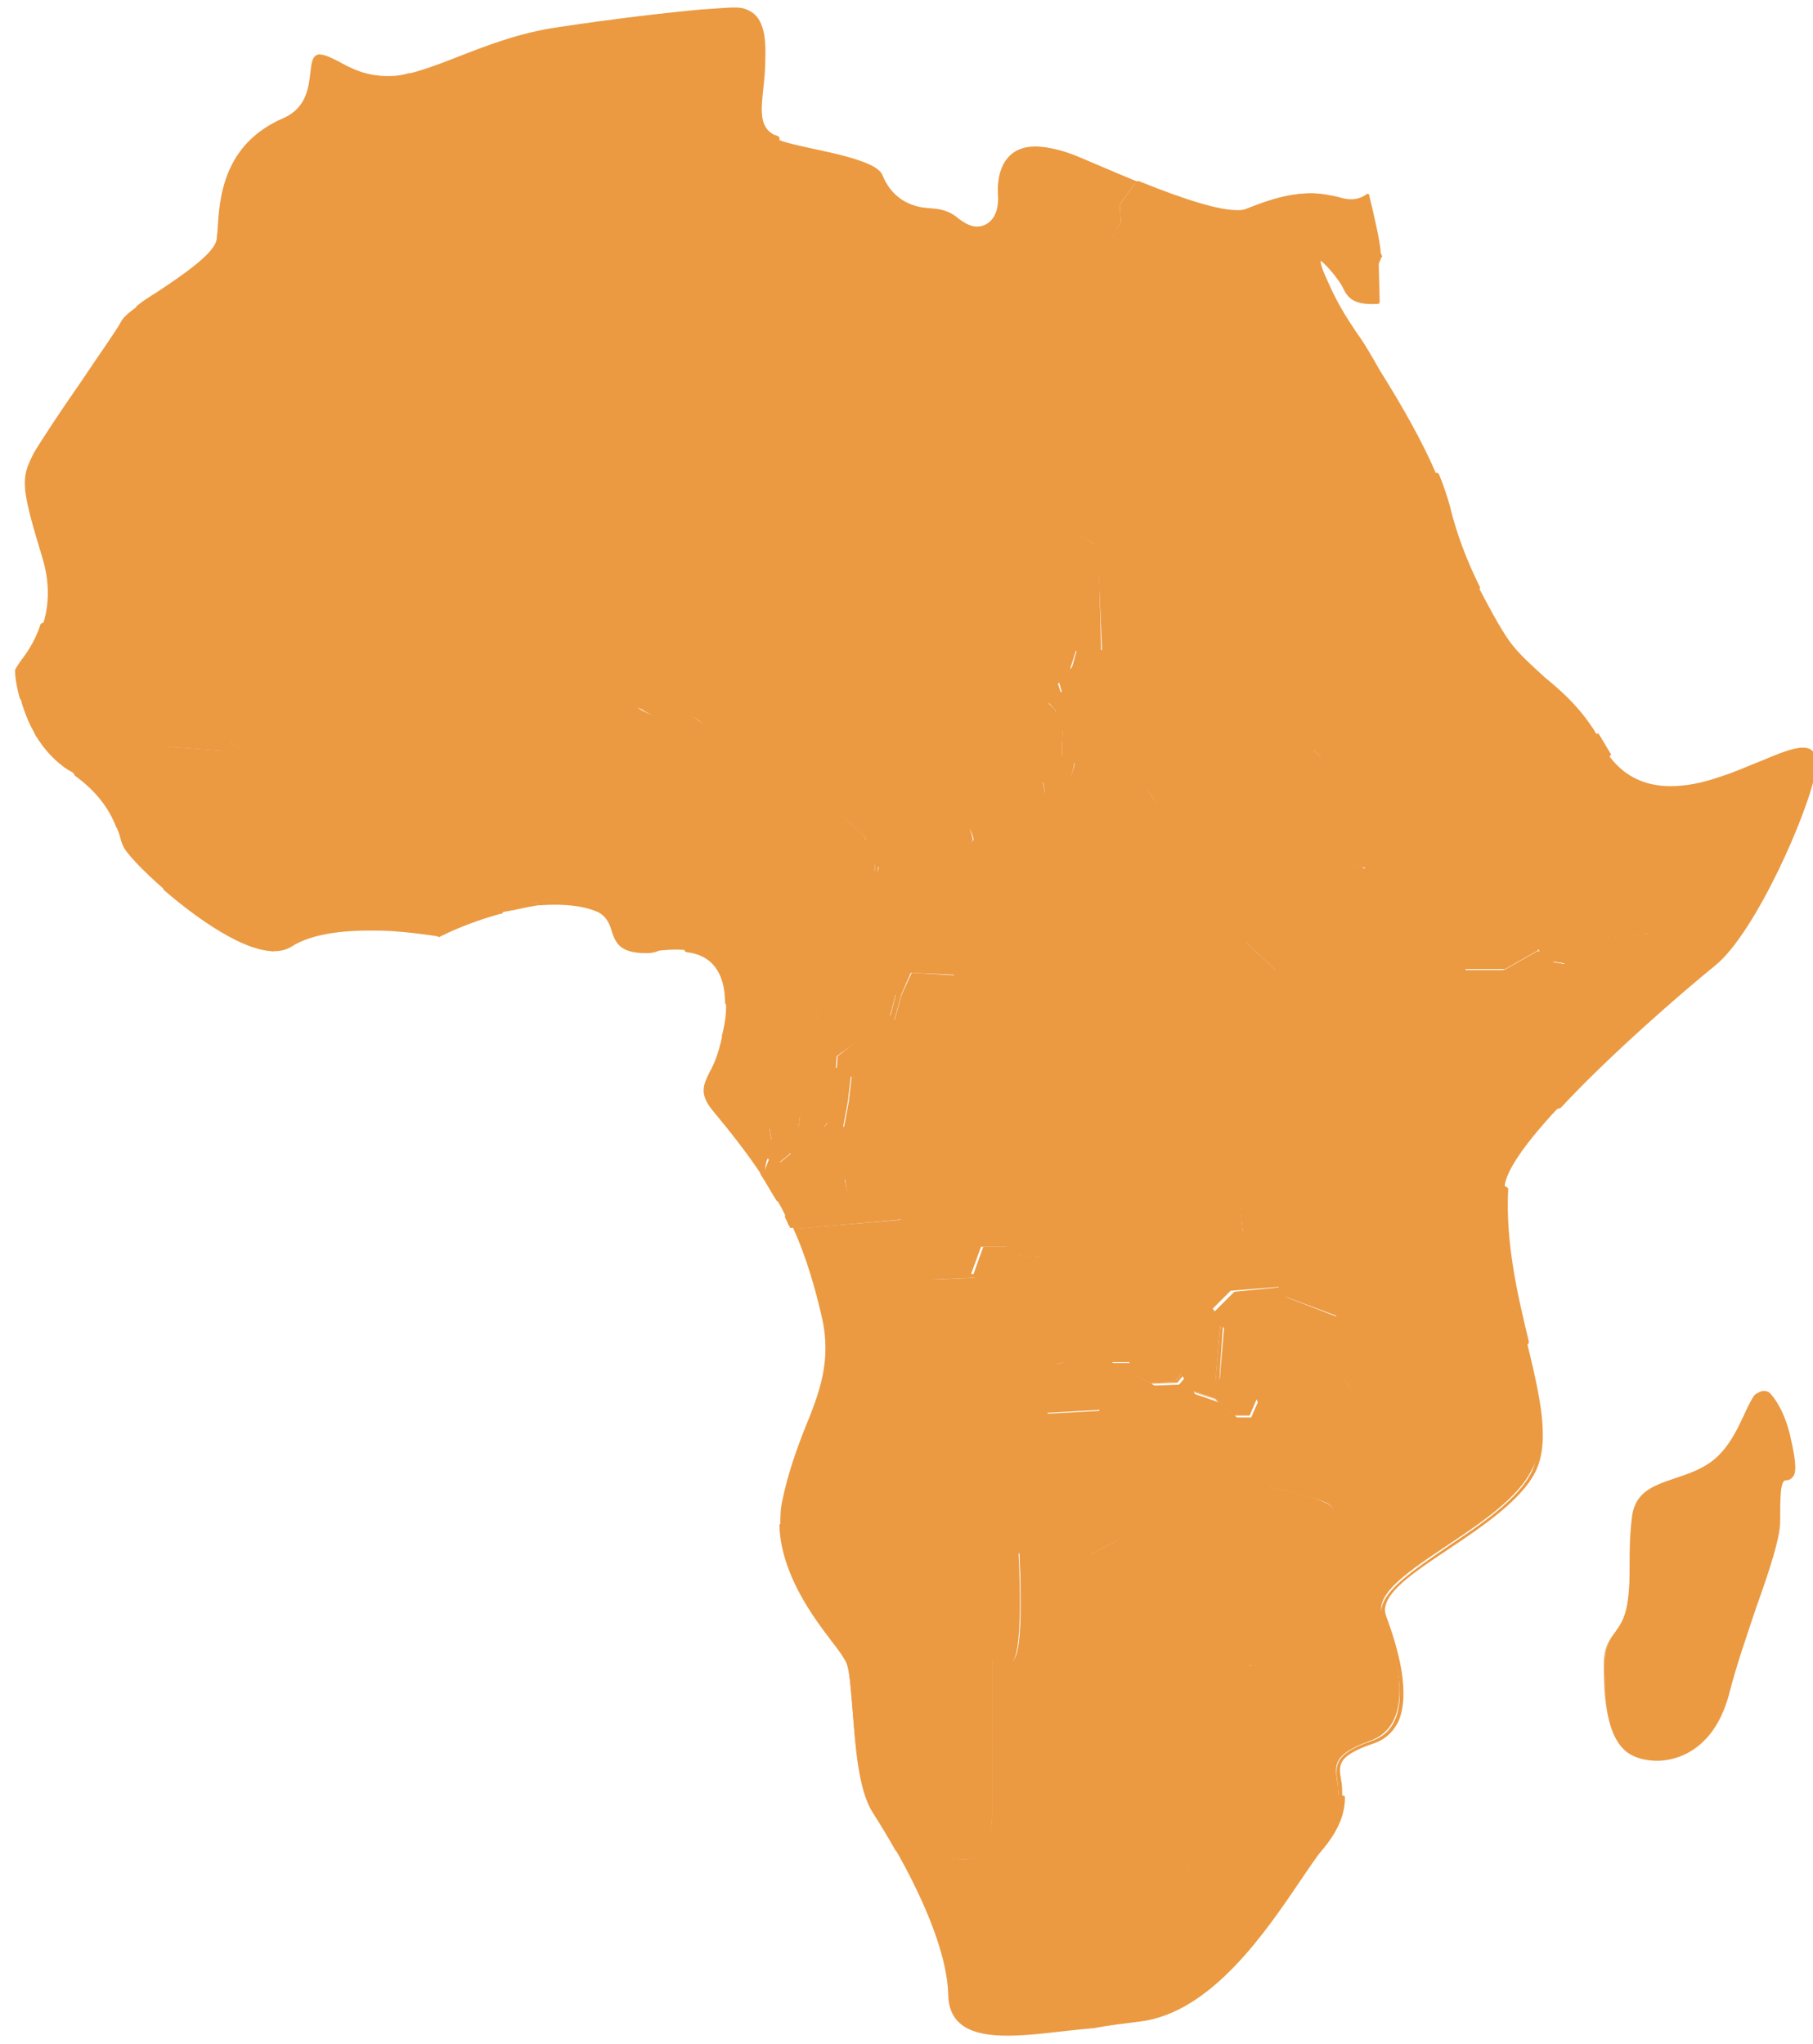 <?xml version="1.0" encoding="utf-8"?>
<!-- Generator: Adobe Illustrator 24.0.2, SVG Export Plug-In . SVG Version: 6.00 Build 0)  -->
<svg version="1.1" id="Layer_1" xmlns="http://www.w3.org/2000/svg" xmlns:xlink="http://www.w3.org/1999/xlink" x="0px" y="0px"
	 viewBox="0 0 193.3 217.9" style="enable-background:new 0 0 193.3 217.9;" xml:space="preserve">
<style type="text/css">
	.st0{clip-path:url(#SVGID_2_);}
	.st1{fill:#EB9A42;}
	.st2{clip-path:url(#SVGID_4_);}
</style>
<g>
	<defs>
		<rect id="SVGID_1_" x="-418.6" y="-347.3" width="1000" height="647.1"/>
	</defs>
	<clipPath id="SVGID_2_">
		<use xlink:href="#SVGID_1_"  style="overflow:visible;"/>
	</clipPath>
	<g class="st0">
		<path class="st1" d="M170.2,82.6l1.2-2c2.8,3.9,7,4.1,12.2,2.4c5.9-1.9,10.5-5.5,9.8-1c-0.7,4.5-6.5,17.3-10.7,20.7
			c-3.4,2.7-11.2,9.4-16.6,15.2l-1.8-1.8l0.1-10.8c0,0,1.2-1.2,2.6-2.4c1.5-1.4,3.3-2.8,4.1-2.9c1.4-0.3,5-0.5,5-0.5l8.2-8.6
			c0,0-3.7-0.4-4.9-0.4c-1.2,0-6.3-2.9-7.2-3.1c-1-0.3-2.7-3.5-2.7-3.5L170.2,82.6z"/>
		<path class="st1" d="M190.5,153.4c0.8,3.7,0.5,4.4-0.3,4.4c-0.8,0-0.8,1.6-0.8,4.6c0,3-3.6,11.2-5.5,18.5
			c-1.9,7.4-8.2,7.4-10.4,5.7c-2.2-1.6-2.4-6-2.4-9.3c0-3.3,1.9-3,2.4-6.3c0.5-3.3,0-5.2,0.5-9.3c0.5-4.1,4.9-3.5,8.2-5.7
			c2.8-1.9,3.6-5.4,4.8-7.2c0.3-0.4,0.9-0.5,1.2,0C189.1,149.6,190,151.1,190.5,153.4z"/>
		<path class="st1" d="M145.6,85l0.2-1.6l1.9-0.2l0.2-3.2l1.7-2.3h1.8l0.5-2.6l0-2.1l2.8,0.2l1.2-1.9l1.5,1.2h5.3c0,0,3.6,3.1,4,3.4
			c0.3,0.3,1.4,1.9,2,2.7l-0.3,0l-1.4,1.4v2.4l3.1,0.1l-0.7,1.2c0,0,1.8,3.3,2.7,3.5c0.9,0.3,6,3.1,7.2,3.1c1.2,0,4.9,0.4,4.9,0.4
			l-8.2,8.6c0,0-3.7,0.3-5,0.5c-0.7,0.2-2.5,1.6-4.1,2.9c-0.7-0.1-1.4-0.2-1.4-0.2l-1.5-1.3l-3.7,2.1h-4.2L154,101l-3.4-0.3
			l-0.1-2.2l-2.6-0.3v-3.4l-1.5-0.5l-0.9-1.8l-3.6-0.9l0.3-2.3l3.4-0.3l-0.1-2.7L145.6,85z"/>
		<path class="st1" d="M168.7,78.7l1.5-0.2c0.1,0.2,0.2,0.3,0.3,0.5c0.3,0.6,0.6,1.1,0.9,1.5l-1.2,2l-3.1-0.1v-2.4l1.4-1.4
			L168.7,78.7z"/>
		<path class="st1" d="M170.2,78.6l-1.5,0.2c-0.6-0.8-1.7-2.4-2-2.7c-0.3-0.4-4-3.4-4-3.4h-5.3l-1.5-1.2l-1.2,1.9l-2.8-0.2l0-2.4
			l1.2-2.6l0.2-3.3c0,0,1.5,0,1.8,0c0.2,0,1.5-1.1,2.4-1.8c1,2,2.1,3.8,3.2,5.4c2.2,3.1,6,5,8.7,8.9C169.7,77.6,170,78.1,170.2,78.6
			z"/>
		<path class="st1" d="M150.6,100.7l3.4,0.3l2.3,2.6h4.2l3.7-2.1l1.5,1.3c0,0,0.7,0.1,1.4,0.2c-1.4,1.2-2.6,2.4-2.6,2.4l-0.1,10.8
			l1.8,1.8c-3.3,3.5-5.7,6.7-5.8,8.6c0,0.2,0,0.3,0,0.5l-4.9-3.5v-1.4l-10.5-5.7v-3l3.3-5.1l-2.6-6.8l2-2.1l1.5,0.1l0.5,1
			L150.6,100.7z"/>
		<path class="st1" d="M136.4,136.8c-0.7-1.4-1.9-3.7-2-4.1c-0.3-0.5-1.8-1.5-1.8-1.5l-0.5-5.6l0-0.1l1.9,0.1l2.2-2.9l0.2-1.2h-1.2
			l-0.1-1.3l0.4,0l1-0.9l-0.6-1.6l-0.6-1.4l0.1,0h9.7l10.5,5.7v1.4l4.9,3.5c-0.3,5.8,1,11.4,2.2,16.3l-4.8,2.2l-1.4-0.1l-1.4,1.2
			c0,0-3.1-0.3-4.1-0.8c-0.9-0.5-3.7,0.8-4.5,1.1l0.6-1.4c0,0-0.3-1.9-0.3-2.7c0-0.8-1.4-2.2-1.4-2.2l-2.3,0.3l-0.4-0.7L137,138
			C137,138,136.7,137.5,136.4,136.8z"/>
		<path class="st1" d="M151.9,73l0,2.1l-0.5,2.6h-1.8l-1.7,2.3l-0.2,3.2l-1.9,0.2l-0.2,1.6l-1.1-0.7l-1.5-1.6l0.5-3.7l-0.7-0.3
			l-0.3,0.6l-2.7,0.5l1.1,1.1V83l-3.1,3.2l-3.8-1.3l-2.3,1.4l-1.8,1.4l-1.7-0.9l-4.5-0.5l-1.4-2.2l-1.8,0.4l-1.2,1.6l-3.1,0.2
			l-1.8-3.2l-0.2-0.3l0.4-1.4l-1.4-0.5l0.1-2.9l-2.2-0.1l1.5-2.1l-0.8-0.9l1.4-1.2l-0.3-1l1.4-1.6l0.6-2.1l2.6,0.3L117,57.9l0-1.5
			h2.9v-5.9l33.2,0.3c0.5,1.2,0.9,2.4,1.2,3.5c0.8,3.1,1.9,6.1,3.3,8.7c-0.9,0.8-2.2,1.8-2.4,1.8c-0.3,0-1.8,0-1.8,0l-0.2,3.3
			l-1.2,2.6L151.9,73z"/>
		<path class="st1" d="M153.1,50.7l-33.2-0.3V27.1l-0.5-0.5l-0.6-1.5l0.8-1.4l-0.1-1.9l1.7-2.4c5.8,2.3,10,3.5,11.6,2.9
			c2.1-0.8,6.1-2.5,9.8-1.2c1.4,0.5,2.4,0.3,3.2-0.3c0.5,2.2,1.2,5.1,1.2,6c0,0.2,0.1,0.3,0.2,0.5l-0.4,0.7l0.1,4.1
			c-2,0.1-2.9-0.3-3.5-1.5c-0.7-1.5-4.1-5.3-2.3-1.1c1.8,4.2,3,5.3,5.2,9C148.1,41.3,151.2,46.1,153.1,50.7z"/>
		<path class="st1" d="M150.6,153.9c1,1-0.3,5-0.3,5l-1.5,0.3l-0.4,3c0,0-2.3-3.7-2.7-3.9c-0.4-0.3,0.7-2.7,0.7-2.7l-0.3-1.4
			L144,154l-1.8-1l-1.1-1.4l1.5-1.4v-1.8l1.4-0.4l-1.1-1.4v-2.7l1.2-1.4l-1.1-1.9l2.3-0.3c0,0,1.4,1.4,1.4,2.2
			c0,0.8,0.3,2.7,0.3,2.7l-0.6,1.4c-0.8,0.3,0.1,3.9,0.3,4.6C146.9,152.1,149.6,153,150.6,153.9z"/>
		<path class="st1" d="M145.7,101.6l-1,1l-3.1,0.3l-1.5,0.9l-1.1-1l-2.8,0.8l-3.3-3.1l-0.8,0.8l-1.5-0.5l-0.9,0.8l-3.3-2.6l-0.1-0.1
			l0.1-1.7l-2.4-0.6v-1.8l-3.1-2.6l-1.4-2.2l-3.6-0.9l0.2-2.9l3.1-0.2l1.2-1.6l1.8-0.4l1.4,2.2l4.5,0.5l1.7,0.9l1.8-1.4l2.3-1.4
			l3.8,1.3l3.1-3.2v-2.2l-1.1-1.1l2.7-0.5l0.3-0.6l0.7,0.3l-0.5,3.7l1.5,1.6l1.1,0.7l-0.2,1.5l0.1,2.7l-3.4,0.3l-0.3,2.3l3.6,0.9
			l0.9,1.8l1.5,0.5v3.4l2.6,0.3l0.1,2.2l-0.9-0.1l-0.5-1l-1.5-0.1L145.7,101.6z"/>
		<path class="st1" d="M135.3,116.4l-1.4,0.7l-0.9,0.7l0.3-4.8l0.5-0.5V111l3.9-3.5l-1.5-0.2v-3.6l2.8-0.8l1.1,1l1.5-0.9l3.1-0.3
			l1-1l2.6,6.8l-3.3,5.1v3L135.3,116.4L135.3,116.4z"/>
		<path class="st1" d="M162.6,143.3l-4.8,2.2l-1.4-0.1l-1.4,1.2c0,0-3.1-0.3-4.1-0.8c-0.9-0.5-3.7,0.8-4.5,1.1
			c-0.8,0.3,0.1,3.9,0.3,4.6c0.1,0.7,2.9,1.5,3.8,2.4c1,1-0.3,5-0.3,5l-1.5,0.3l-0.4,3c0,0-2.3-3.7-2.7-3.9
			c-0.4-0.3,0.7-2.7,0.7-2.7l-0.3-1.4L144,154l-1.8-1l-7.4,2.7l0.1,1.5c0,0,0.3,1.1,0.5,1.3c0.3,0.2,4.3,0.9,6,1.7
			c1.7,0.8,0.5,2.6,0.9,3.9c0.4,1.3-0.5,3.2-0.5,3.2l0.5,3l-1.8,1.8l0.3,2.6l-3.8,3.1c0.4,0.1,0.6,0.1,0.6,0.1l1.5,4.4l0.2,6
			l0.5,2.9l2.9,0.2c0-2.7-1.6-4,3.3-5.8c4.7-1.6,3.4-8.1,1.4-13.4c-0.1-0.3-0.2-0.7-0.1-1.1c0.8-4,13.2-8.6,16-14.4
			C165.1,153.7,163.9,148.9,162.6,143.3z"/>
		<path class="st1" d="M143.1,140.9l1.1,1.9l-1.2,1.4v2.7l1.1,1.4l-1.4,0.4v1.8l-1.5,1.4l1.1,1.4l-7.4,2.7l0.1,1.5l-4.4,1.3l0.1,2.2
			c0,0-1.3,0-2.7,1.1c-1,0.8-2,2.1-2.5,2.7l-2.3-0.1c0.2-0.3,0.4-0.6,0.2-0.6c-0.4-0.1-2.6-0.3-2.9-0.3c-0.3-0.1-3.1-0.3-4-0.2
			c-0.3,0-0.8,0.1-1.2,0.2l-3.2-3.2l-0.5-9.9l5.6-0.3l0.1-5.9l1.4,0.8h2.2l0.4,1.4l1.8,1l2.6-0.1l0.7-0.8l1,1.8l2.6,0.9l1.9,1.6h1.5
			l0.7-1.6l-0.5-1.4l-1.8,0.3l-1.8-0.8l0.5-6l-1.2-1.6l2.3-2.3l5-0.5c0.3,0.7,0.6,1.1,0.6,1.1l5.7,2.2L143.1,140.9z"/>
		<path class="st1" d="M137.2,178c0.4,0.1,0.6,0.1,0.6,0.1l1.5,4.4l0.2,6l-1.8-0.3l-1.3,3.8l2.9,1.4l0.7-2l2.9,0.2
			c0,1.4-0.4,3.2-2.4,5.6c-3,3.7-9.8,17-19.2,18.1c-9.4,1.1-19.8,4-19.9-2.4c-0.1-4.7-3.1-11.1-5.6-15.6l2.5-2.2
			c0,0-0.2,2.2,1.4,2.6c1.6,0.4,4.2,1.1,5.3-0.5c1.1-1.6,1.1-2.4,1.1-4.5c0-1,0-4.1,0-7.3l2.2,2.9l-0.4,3.3h2.9c0,0,2.9-2,2.9-2.6
			c0-0.5,0.7-2.7,0.7-2.7c3.3,2,6.9,2.4,7.3,0.7c0.3-1.6-0.5-2.4,1.3-2.4c1.8,0,2.9-1.8,2.9-2.4c0-0.5,1.6-3.6,3.5-3.8
			c1.2-0.1,2.3-0.5,3.2-0.7c0.5-0.1,0.9-0.2,1.3-0.2C134.6,177.4,136.3,177.7,137.2,178z M131.6,201.5c0.9-0.7,0.5-2.7-0.9-4.2
			c-1.4-1.5-2.4,0.3-2.4,0.3l-1.8,1.6l-0.6,2.1c0,0,0.2,1.2,1.1,1.9C128,204,130.7,202.3,131.6,201.5z"/>
		<path class="st1" d="M125.5,164.6c0.5-0.6,1.4-1.9,2.5-2.7c1.5-1.1,2.7-1.1,2.7-1.1l-0.1-2.2l4.4-1.3c0,0,0.3,1.1,0.5,1.3
			c0.3,0.2,4.3,0.9,6,1.7c1.7,0.8,0.5,2.6,0.9,3.9c0.4,1.3-0.5,3.2-0.5,3.2l0.5,3l-1.8,1.8l0.3,2.6l-3.8,3.1
			c-0.9-0.2-2.6-0.6-3.4-0.6c-0.4,0-0.8,0.1-1.3,0.2l-0.7-1.7l-1.5-0.6l-1.4-0.1l-1-0.8v-2.5l-1.3,0.4l-0.7-2h-0.8l-1.5-0.9
			l-1.4-2.4l0.5-1.9c0,0,0.2-0.2,0.4-0.5L125.5,164.6z"/>
		<path class="st1" d="M139.4,188.4l0.5,2.9l-0.7,2l-2.9-1.4l1.3-3.8L139.4,188.4z"/>
		<path class="st1" d="M102,103.8c0.1-0.6,0.1-1.1,0.1-1.3c0-0.4-0.1-1.1-0.1-1.1l1.9-2l2-0.1l1.8,1.6l3.7,1l1.7,0.3l0.7-2.1
			l1.4,0.1l0.7,0.3l2.2-1.4h1.2l0.2,0.4l0.8,0.1l1-1.5l1.7,0.5l1.1,0.5l2.1-0.1l3.3,2.6l0.9-0.8l1.5,0.5l0.8-0.8l3.3,3.1v3.6
			l1.5,0.2l-3.9,3.5v1.5l-0.5,0.5l-0.3,4.8l-0.6,0.4l-1.2,2.3l0.1,0.6l0.8,4.5l0,0.1l0.5,5.6c0,0,1.5,1,1.8,1.5
			c0.2,0.4,1.3,2.6,2,4.1l-5,0.5l-2.3,2.3l1.2,1.6l-0.5,6l1.8,0.8l1.8-0.3l0.5,1.4l-0.7,1.6h-1.5l-1.9-1.6l-2.6-0.9l-1-1.8l-0.7,0.8
			l-2.6,0.1l-1.8-1l-0.4-1.4h-2.2l-1.4-0.8l-4.6,1l-0.3-3.3l-0.8-1.8l-0.3-6l-3.6-0.3v-0.8h-2.7l-1.1,3l-4.5,0.2
			c0,0-1.4-1.8-1.6-2.2c-0.3-0.4-1.4-4.2-1.4-4.2l-11.8,1c-0.2-0.3-0.3-0.7-0.5-1l1,0l0.1-2.1l1.8-1.3l1,0.7l0.9-1.5l1.5-0.1
			l0.3,1.6l0.7,0.1l4-3.7l-0.2-3.8c0,0,1.8-1.6,1.8-1.9c0-0.3,0.5-0.8,0.5-0.8l2.6-1.9c0,0-0.2-4,0.1-4.8c0.3-0.8,0.9-4.4,1.5-4.9
			C101.7,105,101.9,104.4,102,103.8z"/>
		<path class="st1" d="M135,120.3l-1.1-0.1l-0.7,1.1l-2-0.1l-0.1-0.6l1.2-2.3l0.6-0.4l0.9-0.7l1.4-0.7l0.6,1.4l0.6,1.6l-1,0.9
			L135,120.3z"/>
		<path class="st1" d="M136.3,121.6l-0.2,1.2l-2.2,2.9l-1.9-0.1l-0.8-4.5l2,0.1l0.7-1.1l1.1,0.1l0.1,1.3H136.3z"/>
		<path class="st1" d="M131.8,175.9l0.7,1.7c-0.9,0.2-2.1,0.6-3.2,0.7c-1.8,0.2-3.5,3.3-3.5,3.8c0,0.5-1.1,2.4-2.9,2.4
			c-1.8,0-0.9,0.7-1.3,2.4c-0.4,1.6-4,1.3-7.3-0.7c0,0-0.7,2.2-0.7,2.7c0,0.5-2.9,2.6-2.9,2.6h-2.9l0.4-3.3l-2.2-2.9
			c0-4,0-8.2,0-8.2s1.5,2,2.4-0.2c0.9-2.2,0.4-11.1,0.4-11.1l6.2-1.1l1.1,1.4l3.1-1.6l4.1,0.1c-0.2,0.2-0.4,0.5-0.4,0.5l-0.5,1.9
			l1.4,2.4l1.5,0.9h0.8l0.7,2l1.3-0.4v2.5l1,0.8l1.4,0.1L131.8,175.9z"/>
		<path class="st1" d="M130.7,197.4c1.5,1.4,1.8,3.4,0.9,4.2c-0.9,0.7-3.6,2.5-4.5,1.7c-0.9-0.7-1.1-1.9-1.1-1.9l0.6-2.1l1.8-1.6
			C128.4,197.7,129.3,195.9,130.7,197.4z"/>
		<path class="st1" d="M126.3,97.3l-0.1,1.7l0.1,0.1l-2.1,0.1l-1.1-0.5l-1.7-0.5l-1,1.5l-0.8-0.1l-0.2-0.4h-1.2l-2.2,1.4l-0.7-0.3
			l-1.4-0.1l-0.7,2.1l-1.7-0.3l-3.7-1l-1.8-1.6l-2,0.1l-1.9,2c0,0,0.1,0.7,0.1,1.1c0,0.2,0,0.7-0.1,1.3l-5.1-0.3l-1.1,2.4
			c-0.6-0.6-1.3-1.3-1.5-1.6c-0.4-0.5-2.7-2.7-3-3.1c-0.3-0.4-0.9-5.3-0.9-5.3s1.9-2.3,2.9-3c0.3-0.2,0.3-0.5,0.3-0.8l1.4,0.2l1.4-1
			c0,0,0.3,1.2,1.1,1c0.8-0.2,6.2-2.6,6.2-2.9c0-0.4-0.5-1.3-0.5-1.3l3.8-0.3l4.3-3.4l-0.2-1.4l3.2-0.1l1.8,3.2l-0.2,2.9l3.6,0.9
			l1.4,2.2l3.1,2.6v1.8L126.3,97.3z"/>
		<path class="st1" d="M115.2,163.5c0.5-0.1,0.9-0.2,1.2-0.2c0.9-0.1,3.6,0.1,4,0.2c0.4,0.1,2.6,0.3,2.9,0.3c0.2,0,0,0.3-0.2,0.6
			l-4.1-0.1l-3.1,1.6l-1.1-1.4l-6.2,1.1c0,0,0.5,8.9-0.4,11.1c-0.9,2.2-2.4,0.2-2.4,0.2s0,4.2,0,8.2c0,3.2,0,6.3,0,7.3
			c0,2.2,0,2.9-1.1,4.5s-3.6,0.9-5.3,0.5c-1.6-0.4-1.4-2.6-1.4-2.6l-2.5,2.2c-0.9-1.6-1.8-3-2.4-4c-2.5-3.8-1.9-13.6-2.9-15.9
			c-0.9-2.1-7-7.8-7.1-14.6c1.8-0.6,3.6-1.5,3.9-1.2c0.3,0.3,1.6,1.4,1.6,1.4h12.8l0.9,0.9c0,0,3.2,1,4.1,0.8c0.9-0.2,5.3-0.5,6-0.7
			C113.2,163.9,114.3,163.7,115.2,163.5z"/>
		<path class="st1" d="M77,24.9c0.8-0.8,2.1-2,2.1-2l-0.1-2.8l3.6-2.4l-0.1-2.9c2.8,1.1,10.2,1.7,11,3.7c0.8,2.1,2.6,3.5,5.3,3.7
			c2.7,0.2,2.7,1.5,4.5,1.9c1.8,0.4,3.3-0.7,3.1-3.4c0,0-0.8-7.9,8.3-4c2.3,1,4.5,1.9,6.4,2.7l-1.7,2.4l0.1,1.9l-0.8,1.4l0.6,1.5
			l0.5,0.5v23.3v5.9H117l0,1.5c-4.8-2.6-20.2-11-21.5-11.3c-0.8-0.1-2.1,0.5-3.2,1c-1.1,0.6-2,1.2-2.3,1.2c-0.5,0-2-1.9-2.7-2
			c-0.7-0.2-3.6-0.6-3.6-0.6s0,0,0-0.1c-0.2-0.4-1.3-2.6-1.6-2.6c-0.3-0.1-3.8-1.5-3.8-1.5l-1.7-4.6l1.2-0.9l-0.1-8.3
			c0,0-1.4-2.4-1.3-2.6C76.5,25.5,76.7,25.2,77,24.9z"/>
		<path class="st1" d="M114.1,71.1l-1.4,1.6l0.3,1l-1.4,1.2l0.8,0.9l-1.5,2.1l2.2,0.1l-0.1,2.9l1.4,0.5l-0.4,1.4l0.2,0.3l-3.2,0.1
			l0.2,1.4l-4.3,3.4l-3.8,0.3c0,0,0.5,0.9,0.5,1.3c0,0.3-5.4,2.7-6.2,2.9c-0.8,0.2-1.1-1-1.1-1l-1.3,1l-1.4-0.2
			c-0.1-0.9-0.9-2.2-1-2.7c-0.1-0.7-2-1.8-2.8-2.9c-0.8-1.1,0-1.1,0-1.1H94c0,0-1.4-1.6-1.6-2.9c-0.2-1.3-0.5-4.1-0.5-4.7
			c0-0.6-1.8-1.3-1.8-1.3l-0.8,0.2c0-0.1,0-0.1-0.1-0.1c-0.3-0.4-0.3-1.1-0.9-1.4l-0.5-2.9l5.6-6.3l0.5-8.4l0.5-2.3l-1.2-0.9l-1-6.8
			c1.1-0.6,2.4-1.2,3.2-1c1.3,0.2,16.8,8.6,21.5,11.3l0.3,11.4l-2.5-0.3L114.1,71.1z"/>
		<path class="st1" d="M117.2,144.2l-0.1,5.9l-5.6,0.3l0.5,9.9l3.2,3.2c-0.9,0.2-2,0.3-2.5,0.5c-0.7,0.2-5.1,0.5-6,0.7
			c-0.9,0.2-4.1-0.8-4.1-0.8l-0.9-0.9H88.9c0,0-1.3-1.1-1.6-1.4c-0.3-0.3-2.2,0.6-3.9,1.2c0-0.8,0-1.6,0.2-2.4
			c1.5-7.9,6-12.3,4.2-19.8c-0.8-3.4-1.7-6.5-3.2-9.6l11.8-1c0,0,1.1,3.8,1.4,4.2c0.3,0.4,1.6,2.2,1.6,2.2l4.5-0.2l1.1-3h2.7v0.8
			l3.6,0.3l0.3,6l0.8,1.8l0.3,3.3L117.2,144.2z"/>
		<path class="st1" d="M87,126.4l-1-0.7l-2.9,2.2c-0.5-0.9-1.1-1.9-1.7-2.8l0.7-1.8l1.1,0.6l1.1-0.9l-2-1.2l-0.3-1.8l3.1,0.3l0.3-2
			l1.2,1.8h1.3l0.7-0.8l0.2,0.9l1.2-0.1l0.5-2.7l0.3-2.6l-1.6-0.6l0.1-1.6l1.5-1.2l-0.4-1.4l-3.1,0.2l-0.2-2.7l3.1,0l2.1,0.3
			l3.1,0.9l0.7-2.6l1.1-2.4l5.1,0.3c-0.1,0.6-0.2,1.2-0.5,1.5c-0.5,0.5-1.2,4.1-1.5,4.9c-0.3,0.8-0.1,4.8-0.1,4.8l-2.6,1.9
			c0,0-0.5,0.5-0.5,0.8c0,0.3-1.8,1.9-1.8,1.9l0.2,3.8l-4,3.7l-0.7-0.1l-0.3-1.6l-1.5,0.1l-0.9,1.5L87,126.4z"/>
		<path class="st1" d="M86.8,107.5l-5.2,0.1h-0.6l-3.5-0.6c0-2.5-0.9-5.2-4.3-5.7l1.2-1.8v-2.4c0,0,3.4-3.4,4.3-3.3
			c0.9,0.1,2,1.3,2.3,1.3c0.3,0,1.8-0.1,1.9-1.2c0.1-1.1,1.5-4.5,1.5-4.5l1.3-0.5l0.1-2.1c0,0,0.9,0.3,1.2-0.8
			c0.3-1.1,1.3-3.6,1.5-3.7c0.3-0.1,2.3-0.3,2.3-1s-0.5-1.9-0.9-2.4c-0.3-0.4-0.4-1.5-0.7-2.1l0.8-0.2c0,0,1.8,0.6,1.8,1.3
			c0,0.7,0.3,3.5,0.5,4.7c0.2,1.3,1.5,2.9,1.5,2.9h-4.3c0,0-0.8,0,0,1.1c0.8,1.1,2.7,2.2,2.8,2.9c0.1,0.5,1,1.8,1,2.7
			c0,0.3,0,0.6-0.3,0.8c-1,0.7-2.9,3-2.9,3s0.6,4.9,0.9,5.3c0.3,0.3,2.6,2.5,3,3.1c0.2,0.3,1,1,1.5,1.6l-0.7,2.6l-3.1-0.9l-2.1-0.3
			L86.8,107.5z"/>
		<path class="st1" d="M94.5,55.3L94,57.7l-0.5,8.4l-5.6,6.3l0.5,2.9c-0.1-0.1-0.3-0.1-0.4-0.2c-1-0.2-2.3,1.6-2.9,1.6
			c-0.7,0-3.6-1-5.1-0.8c-1.4,0.2-2.7,1.5-3.9,1.5c-1.2,0-2.6-1.9-3.4-1.5c-0.9,0.5-2.8,0.5-4.4-0.5c-1.5-1.1-4.7-0.6-4.7-0.6
			l-2.9,3c0,0-0.3,1.3-0.2,2.4l-2.2-1.5h-1.5L53.8,77l-0.1-1.8L51,74l-0.2-3.5l9.3-0.8l1.8-2.7l-0.1-8.1l4.5-0.8c0,0,5-4.6,6.5-5.5
			c1-0.5,7.1-4.3,10.9-6.6c0,0,0,0.1,0,0.1s2.8,0.4,3.6,0.6c0.7,0.2,2.1,2,2.7,2c0.3,0,1.2-0.6,2.3-1.2l1,6.8L94.5,55.3z"/>
		<path class="st1" d="M90.2,110l0.4,1.4l-1.5,1.2l-0.1,1.6l1.6,0.6l-0.3,2.6l-0.5,2.7l-1.2,0.1l-0.2-0.9l-0.7,0.8h-1.3l-1.2-1.8
			l-0.3,2l-3.1-0.3l0.3,1.8l2,1.2l-1.1,0.9l-1.1-0.6l-0.7,1.8c-1.4-2-3.1-4.2-5.1-6.7c-2.2-2.6,0-3.3,0.8-7c0,0,0.1-0.3,0.2-0.9
			l4.3,0.1l0.2-3l5.2-0.1l0.2,2.7L90.2,110z"/>
		<path class="st1" d="M90.9,81.3c0,0.7-2,0.9-2.3,1c-0.3,0.1-1.3,2.7-1.5,3.7c-0.3,1.1-1.2,0.8-1.2,0.8l-0.1,2.1l-1.3,0.5
			c0,0-1.5,3.4-1.5,4.5s-1.6,1.2-1.9,1.2c-0.3,0-1.3-1.2-2.3-1.3c-0.9-0.1-4.3,3.3-4.3,3.3v2.4l-1.2,1.8c-0.7-0.1-1.6-0.1-2.7,0
			c-6.8,0.9-4.1-2.8-6.7-4.1c-1.3-0.7-3.5-1.1-6.4-0.8l0.1-8.3c0,0,0.7-0.5,1.3-0.5c0.5,0,1.1-1.7,1.6-2.5c0.5-0.8,0.2-3.1-0.1-4.2
			c0-0.2-0.1-0.4-0.1-0.6c-0.1-1.1,0.2-2.4,0.2-2.4l2.9-3c0,0,3.2-0.5,4.7,0.6c1.5,1.1,3.5,1,4.4,0.5c0.9-0.5,2.3,1.5,3.5,1.5
			c1.2,0,2.5-1.4,3.9-1.5c1.5-0.2,4.5,0.8,5.1,0.8c0.6,0,1.9-1.8,2.9-1.6c0.2,0,0.3,0.1,0.4,0.1c0.6,0.3,0.6,1,0.9,1.4
			c0.1,0,0.1,0.1,0.1,0.1c0.3,0.6,0.3,1.7,0.7,2.1C90.4,79.4,90.9,80.6,90.9,81.3z"/>
		<path class="st1" d="M87,126.4l-1.8,1.3l-0.1,2.1l-1,0c-0.3-0.6-0.7-1.3-1-1.9l2.9-2.2L87,126.4z"/>
		<path class="st1" d="M61.8,58.9l-2.7,0.5v-2.2l-3.3-1.4L52.6,53L37.3,41.4l-0.6-0.4l-10.8-6.4l0-1.8l0-3.1l4.4-2.6l4.4,0.3
			l3.8-3.7l1.9,0.2l0.1-1.8L39,21.5v-2.6l7.6-0.4V18l1-0.7l-2.3-2l0.3-5.2c0,0-1-1.1-2.2-1.9c4.1-0.9,9.3-4,16.1-5
			c5.6-0.9,11.7-1.5,15.4-1.9l-1.4,2l-0.1,3.3c0,0,0.7,2.2,0.1,3c-0.5,0.8-2.3,1.9-2.3,2.6c0,0.7,0.8,4.2,1.6,4.8
			c0.8,0.5,2.9,1.5,2.9,1.5l1.3,6.5c-0.3,0.3-0.5,0.5-0.6,0.6c-0.2,0.3,1.3,2.6,1.3,2.6l0.1,8.3l-1.2,0.9l1.7,4.6
			c0,0,3.6,1.4,3.8,1.5c0.3,0.1,1.4,2.2,1.6,2.6c-3.8,2.3-9.9,6.1-10.9,6.6c-1.5,0.8-6.5,5.5-6.5,5.5L61.8,58.9z"/>
		<path class="st1" d="M82.6,14.8l0.1,2.9l-3.6,2.4l0.1,2.8c0,0-1.3,1.2-2.1,2l-1.3-6.5c0,0-2-1-2.9-1.5c-0.8-0.5-1.6-4.1-1.6-4.8
			c0-0.7,1.8-1.8,2.3-2.6c0.6-0.8-0.1-3-0.1-3l0.1-3.3l1.4-2c1.5-0.1,2.6-0.2,3.1-0.2c0.5,0,1,0,1.5,0.2c1,0.4,1.8,1.6,1.7,4.8
			c-0.1,4.5-1.4,7.4,1.1,8.6C82.4,14.7,82.5,14.8,82.6,14.8z"/>
		<path class="st1" d="M81.7,107.6l-0.2,3l-4.3-0.1c0.2-0.8,0.5-2.1,0.4-3.5l3.5,0.6H81.7z"/>
		<path class="st1" d="M50.8,70.6l-2.2,0.2l-4.1,2.7l-1.9-0.3l-1.5,2l-2.2,2.1l-2.1,2.2l-2,0.9l0.7,1.6L35,84.2l0,0.3L33,85.1
			L32,83.4l-2.2,1.6l-2.1-0.3l-0.1-1.6l-1.8-0.5l0.8-2l-2.3-1.9l-0.8,1.2l-5.6-0.4l0-1.1l0.1-1.9l-1.8-0.8l0.4-2.3l-1-1.4l1.6,0.1
			v-1l-0.1-1.4h1.4l1.1,1.4l1.1-1.5c0,0,14.2,0.2,14.6-0.3c0.4-0.4,0.3-2.1,0.3-2.1l-0.8-0.7L32,41.1l4.7-0.1l0.6,0.4L52.6,53
			l3.3,2.9l3.3,1.4v2.2l2.7-0.5l0.1,8.1l-1.8,2.7L50.8,70.6z"/>
		<path class="st1" d="M52.7,82.7l0.1-0.4l1.5-1l2.2-0.8l0.2-1.9h1.5l2.2,1.5c0,0.2,0,0.4,0.1,0.6c0.3,1.1,0.7,3.4,0.1,4.2
			c-0.5,0.8-1.1,2.5-1.6,2.5c-0.5,0-1.3,0.5-1.3,0.5l-0.1,8.3c-0.9,0-1.8,0.2-2.8,0.4l0.1-9.5l-1.2-1.9L52.3,84L52.7,82.7z"/>
		<path class="st1" d="M56.7,78.6l-0.2,1.9l-2.2,0.8l-1.5,1l-0.1,0.4l-2.4-0.1l0.1-1h-3.9L42.3,83l-0.1,3.9l-2.3-1.2l-3,0.8
			l-0.9-2.3l-1,0.3l0-0.3l0.5-2.2l-0.7-1.6l2-0.9l2.1-2.2l2.2-2.1l1.5-2l1.9,0.3l4.1-2.7l2.2-0.2L51,74l2.6,1.2l0.1,1.8L56.7,78.6z"
			/>
		<path class="st1" d="M53.6,85.3l1.2,1.9l-0.1,9.5c-0.5,0.1-1,0.2-1.5,0.3l-1.4-2.5l-0.2-7.2l-0.8-0.3l0.1-2.7l-0.8-0.7l0.1-1.1
			l2.4,0.1L52.3,84L53.6,85.3z"/>
		<path class="st1" d="M50.3,82.6l-0.1,1.1l0.8,0.7l-0.1,2.7l0.8,0.3l0.2,7.2l1.4,2.5c-2.1,0.5-4.3,1.3-6.7,2.5c0,0-1.7-0.3-4.1-0.5
			l-0.1-2.2l-1.5-2.3l1.4-1.8l1.5-2.3l-0.8-3.3l-0.7-0.3l0.1-3.9l4.1-1.4h3.9L50.3,82.6z"/>
		<path class="st1" d="M47.6,17.3l-1,0.7v0.5L39,18.9v2.6l1.4,0.5l-0.1,1.8l-1.9-0.2l-3.8,3.7l-4.4-0.3l-4.4,2.6l0,3.1H14.7
			c2.9-2.1,8.4-5.2,8.6-7.2c0.3-2.6-0.3-9.6,7-12.7c4.1-1.8,2.3-6.7,3.7-6.8c1.4-0.1,3.3,2.5,7.6,2.3c0.6,0,1.2-0.1,1.9-0.3
			c1.1,0.8,2.2,1.9,2.2,1.9l-0.3,5.2L47.6,17.3z"/>
		<path class="st1" d="M34.9,84.5l1-0.3l0.9,2.3l3-0.8l2.3,1.2l0.7,0.3l0.8,3.3l-1.5,2.3l-1.4,1.8l1.5,2.3l0.1,2.2
			c-3.6-0.3-8.6-0.2-11.4,1.6c-0.5,0.4-1.2,0.5-2,0.5l0.3-3.8l-3.1-2.3l1.1-1.5l-1-1.2l0.3-0.1l1.2-0.4l-0.3-1.8l1.1-0.4V88L27,87.1
			l0.7-2.3l2.1,0.3l2.2-1.6l1.1,1.6L34.9,84.5z"/>
		<path class="st1" d="M25.9,34.6l10.8,6.4L32,41.1l2.7,25.4l0.8,0.7c0,0,0.1,1.6-0.3,2.1c-0.4,0.4-14.6,0.3-14.6,0.3L19.6,71
			l-1.1-1.4h-1.4l0.1,1.4v1l-1.6-0.1l-2.9-4h-1.5L10.6,66l-6,0.9c0.7-1.9,0.9-4.5,0-7.6c-1-3.4-1.6-5.5-1.7-6.9h11v-4.8l3.4-1.5
			l-0.7-7.5l9.4-0.1L25.9,34.6z"/>
		<path class="st1" d="M29.4,97.5l-0.3,3.8c-3.3-0.1-8-3.5-11.4-6.5l3.4-3.3l0.1-1.4h2.2l0.6,2.9l0.8,0.5l1.1-1.6l0.8,0.5l-0.3,0.1
			l1,1.2l-1.1,1.5L29.4,97.5z"/>
		<path class="st1" d="M28.7,88v1.8l-1.1,0.4l0.3,1.8l-1.2,0.3l-0.8-0.5l-1.1,1.6L23.9,93l-0.6-2.9h-2.2l0-0.8L20,86.8l-2.7-2.1
			l-3.5,3.4L12.6,88c-0.6-1.6-1.7-3.6-4.5-5.6L9.3,81l2.2-0.1l0.4-3l6,0.6l0,1.1l5.6,0.4l0.8-1.2l2.3,1.9l-0.8,2l1.8,0.5l0.1,1.6
			L27,87.1L28.7,88z"/>
		<path class="st1" d="M25.9,34.6l0.1,3.8l-9.4,0.1l0.7,7.5l-3.4,1.5v4.8h-11c-0.2-1.8,0.2-2.6,0.9-4c1.4-2.4,8.5-12.4,9.3-14
			c0.2-0.4,0.8-0.9,1.6-1.5h11.2L25.9,34.6z"/>
		<path class="st1" d="M21.1,90.1L21,91.5l-3.4,3.3c-2.4-2.1-4.1-4-4.3-4.6c-0.2-0.5-0.3-1.3-0.7-2.1l1.1,0.2l3.5-3.4l2.7,2.1
			l1.2,2.5L21.1,90.1z"/>
		<path class="st1" d="M15.6,71.9l1,1.4l-0.4,2.3l1.8,0.8L18,78.4l-6-0.6L4,78.3c-0.3-0.5-0.6-1.1-0.8-1.6l3,0.2l0.1-1.2l1.9,0.2
			l2.3,0.9l1.6-0.9L11,75.5l-1.5-0.8H7.6l-3.3,0.1l-1.9-0.3c-0.4-1.4-0.5-2.5-0.5-2.8c0-0.4,1.8-2,2.7-4.8l6-0.9l0.7,1.9h1.5
			L15.6,71.9z"/>
		<path class="st1" d="M12.2,75.8l-1.6,0.9l-2.3-0.9l-1.9-0.2l-0.1,1.2l-3-0.2c-0.4-0.8-0.6-1.5-0.8-2.2l1.9,0.3l3.3-0.1h1.9
			l1.5,0.8L12.2,75.8z"/>
		<path class="st1" d="M11.9,77.8l-0.4,3L9.3,81l-1.2,1.5c-0.2-0.2-0.5-0.3-0.7-0.5c-1.5-1-2.6-2.3-3.4-3.6L11.9,77.8z"/>
		<g>
			<defs>
				<rect id="SVGID_3_" x="-418.6" y="-347.3" width="1000" height="647.2"/>
			</defs>
			<clipPath id="SVGID_4_">
				<use xlink:href="#SVGID_3_"  style="overflow:visible;"/>
			</clipPath>
			<g class="st2">
				<path class="st1" d="M166.1,118.2c-0.1,0-0.1,0-0.2-0.1l-1.8-1.8c0,0-0.1-0.1-0.1-0.2l0.1-10.8c0-0.1,0-0.1,0.1-0.2
					c0,0,1.2-1.2,2.6-2.4c2.1-1.9,3.5-2.9,4.2-3c1.3-0.2,4.4-0.5,5-0.5l7.8-8.2c-1-0.1-3.5-0.3-4.4-0.3c-0.8,0-2.7-0.9-5-2.1
					c-1-0.5-1.9-1-2.3-1.1c-1-0.3-2.7-3.3-2.9-3.6c0-0.1,0-0.2,0-0.2l0.7-1.2l1.2-2c0-0.1,0.1-0.1,0.2-0.1c0.1,0,0.2,0,0.2,0.1
					c1.6,2.2,3.8,3.3,6.6,3.3c1.6,0,3.3-0.3,5.3-1c1.6-0.5,3.1-1.2,4.4-1.7c1.9-0.8,3.4-1.4,4.4-1.4c0.5,0,0.8,0.1,1.1,0.4
					c0.3,0.4,0.4,1.1,0.3,2c-0.7,4.3-6.4,17.3-10.7,20.8c-3.7,3-11.3,9.6-16.5,15.2C166.3,118.1,166.2,118.2,166.1,118.2
					C166.1,118.2,166.1,118.2,166.1,118.2z M164.5,116l1.6,1.6c5.2-5.6,12.7-12.1,16.4-15.1c4.3-3.5,9.9-16.3,10.6-20.5
					c0.1-0.8,0.1-1.4-0.2-1.7c-0.1-0.2-0.4-0.3-0.7-0.3c-0.9,0-2.4,0.7-4.2,1.4c-1.3,0.6-2.8,1.2-4.4,1.7c-2.1,0.7-3.9,1-5.5,1
					c-2.8,0-5.1-1.1-6.7-3.2l-1.6,2.8c0.7,1.2,1.9,3.1,2.5,3.3c0.4,0.1,1.2,0.5,2.3,1.1c1.7,0.9,4.1,2,4.8,2c1.2,0,4.8,0.4,4.9,0.4
					c0.1,0,0.2,0.1,0.2,0.1c0,0.1,0,0.2,0,0.2l-8.2,8.6c0,0-0.1,0.1-0.1,0.1c0,0-3.7,0.3-5,0.5c-0.3,0.1-1.2,0.5-3.9,2.9
					c-1.2,1-2.3,2-2.6,2.3L164.5,116z"/>
				<path class="st1" d="M176.7,187.7c-1.2,0-2.4-0.3-3.2-0.9c-2.3-1.7-2.5-6.2-2.5-9.4c0-1.8,0.6-2.6,1.2-3.4
					c0.5-0.7,1-1.4,1.3-2.9c0.3-1.6,0.3-2.9,0.3-4.3c0-1.4,0-2.9,0.3-5c0.4-2.8,2.5-3.5,4.8-4.3c1.2-0.4,2.4-0.8,3.5-1.6
					c1.9-1.3,2.9-3.3,3.7-5.1c0.4-0.8,0.7-1.5,1.1-2.1c0.4-0.5,1.2-0.6,1.6-0.1c0.7,0.8,1.6,2.3,2.1,4.6c0.7,3,0.6,3.9,0.2,4.3
					c-0.2,0.2-0.4,0.3-0.7,0.3c-0.6,0-0.6,1.9-0.6,4.4c0,1.7-1.1,5.1-2.5,9c-1,3-2.2,6.4-3,9.6C182.5,187.2,178,187.7,176.7,187.7z
					 M187.8,148.7c-0.2,0-0.4,0.1-0.5,0.2c-0.4,0.5-0.7,1.2-1.1,2c-0.8,1.7-1.8,3.9-3.9,5.3c-1.1,0.8-2.4,1.2-3.6,1.6
					c-2.2,0.8-4.1,1.4-4.5,3.9c-0.3,2-0.3,3.5-0.3,4.9c0,1.4,0,2.7-0.3,4.4c-0.3,1.6-0.8,2.4-1.4,3.1c-0.6,0.8-1.1,1.5-1.1,3.1
					c0,3.1,0.2,7.5,2.4,9.1c0.7,0.5,1.8,0.8,2.9,0.8c1.3,0,5.5-0.5,7.1-6.4c0.8-3.2,2-6.6,3-9.6c1.3-3.9,2.5-7.2,2.5-8.9
					c0-3.2,0-4.9,1-4.9c0.2,0,0.3-0.1,0.4-0.1c0.4-0.5,0-2.5-0.3-4c-0.5-2.2-1.4-3.6-2-4.4C188.1,148.8,188,148.7,187.8,148.7z"/>
				<path class="st1" d="M160.4,103.8h-4.2c-0.1,0-0.1,0-0.2-0.1l-2.2-2.6l-3.3-0.3c-0.1,0-0.2-0.1-0.2-0.2l-0.1-2l-2.4-0.2
					c-0.1,0-0.2-0.1-0.2-0.2v-3.2l-1.4-0.4c-0.1,0-0.1-0.1-0.1-0.1l-0.9-1.7l-3.5-0.9c-0.1,0-0.2-0.1-0.2-0.3l0.3-2.3
					c0-0.1,0.1-0.2,0.2-0.2l3.1-0.3l-0.1-2.5l0.4-3.1c0-0.1,0.1-0.2,0.2-0.2l1.7-0.2l0.2-3c0,0,0-0.1,0-0.1l1.7-2.3
					c0-0.1,0.1-0.1,0.2-0.1h1.6l0.5-2.4l0-2c0-0.1,0-0.1,0.1-0.2s0.1-0.1,0.2-0.1l2.6,0.2l1.1-1.8c0-0.1,0.1-0.1,0.2-0.1
					c0.1,0,0.1,0,0.2,0l1.5,1.1h5.2c0.1,0,0.1,0,0.1,0.1c0.1,0.1,3.7,3.1,4,3.5c0.3,0.3,1.5,2,2,2.7c0,0.1,0.1,0.2,0,0.2
					c0,0.1-0.1,0.1-0.2,0.1l-0.2,0l-1.2,1.2v2l2.9,0.1c0.1,0,0.2,0,0.2,0.1c0,0.1,0,0.2,0,0.2l-0.6,1.1c0.7,1.2,1.9,3.1,2.5,3.3
					c0.4,0.1,1.2,0.5,2.3,1.1c1.7,0.9,4.1,2,4.8,2c1.2,0,4.8,0.4,4.9,0.4c0.1,0,0.2,0.1,0.2,0.1c0,0.1,0,0.2,0,0.2l-8.2,8.6
					c0,0-0.1,0.1-0.1,0.1c0,0-3.7,0.3-5,0.5c-0.3,0.1-1.2,0.5-4,2.9c0,0-0.1,0.1-0.2,0.1c-0.7-0.1-1.4-0.2-1.4-0.2c0,0-0.1,0-0.1,0
					l-1.4-1.2l-3.6,2C160.5,103.8,160.5,103.8,160.4,103.8z M156.3,103.4h4l3.7-2.1c0.1,0,0.2,0,0.3,0l1.5,1.2
					c0.2,0,0.7,0.1,1.2,0.2c2.1-1.8,3.5-2.8,4.1-2.9c1.3-0.2,4.4-0.5,5-0.5l7.8-8.2c-1-0.1-3.5-0.3-4.4-0.3c-0.8,0-2.7-0.9-5-2.1
					c-1-0.5-1.9-1-2.3-1.1c-1-0.3-2.7-3.3-2.9-3.6c0-0.1,0-0.2,0-0.2l0.5-0.9l-2.8-0.1c-0.1,0-0.2-0.1-0.2-0.2v-2.4
					c0-0.1,0-0.1,0.1-0.2l1.4-1.4c0,0,0,0,0,0c-0.6-0.9-1.5-2.1-1.8-2.4c-0.3-0.3-2.6-2.3-3.9-3.4h-5.2c0,0-0.1,0-0.1,0l-1.3-1
					l-1.1,1.7c0,0.1-0.1,0.1-0.2,0.1l-2.5-0.2l0,1.8l-0.5,2.7c0,0.1-0.1,0.2-0.2,0.2h-1.7l-1.6,2.1l-0.2,3.1c0,0.1-0.1,0.2-0.2,0.2
					l-1.7,0.2l-0.3,2.9l0.1,2.7c0,0.1-0.1,0.2-0.2,0.2l-3.2,0.3l-0.3,1.9l3.4,0.9c0.1,0,0.1,0.1,0.1,0.1l0.9,1.7l1.5,0.4
					c0.1,0,0.2,0.1,0.2,0.2v3.2l2.3,0.2c0.1,0,0.2,0.1,0.2,0.2l0.1,2l3.2,0.3c0.1,0,0.1,0,0.2,0.1L156.3,103.4z"/>
				<path class="st1" d="M170.2,82.8C170.2,82.8,170.2,82.8,170.2,82.8l-3.1-0.1c-0.1,0-0.2-0.1-0.2-0.2v-2.4c0-0.1,0-0.1,0.1-0.2
					l1.4-1.4c0,0,0.1-0.1,0.1-0.1l0.3,0l1.5-0.2c0.1,0,0.2,0,0.2,0.1c0.1,0.2,0.2,0.3,0.3,0.5c0.3,0.5,0.6,1,0.9,1.5
					c0.1,0.1,0.1,0.2,0,0.2l-1.2,2C170.3,82.8,170.3,82.8,170.2,82.8z M167.3,82.2l2.8,0.1l1-1.8c-0.3-0.4-0.6-0.9-0.8-1.4
					c-0.1-0.1-0.1-0.3-0.2-0.4l-1.6,0.2l-1.2,1.2V82.2z"/>
				<path class="st1" d="M168.7,78.9c-0.1,0-0.1,0-0.2-0.1c-0.6-0.8-1.7-2.4-2-2.7c-0.3-0.3-2.6-2.3-3.9-3.4h-5.2c0,0-0.1,0-0.1,0
					l-1.3-1l-1.1,1.7c0,0.1-0.1,0.1-0.2,0.1l-2.8-0.2c-0.1,0-0.2-0.1-0.2-0.2l0-2.4c0,0,0-0.1,0-0.1l1.2-2.6l0.2-3.2
					c0-0.1,0.1-0.2,0.2-0.2h1.8c0.2-0.1,1.5-1.1,2.2-1.7l0.1-0.1c0.1,0,0.1-0.1,0.2,0c0.1,0,0.1,0.1,0.2,0.1c1,1.9,2,3.8,3.1,5.4
					c1,1.4,2.4,2.6,3.8,3.9c1.7,1.4,3.4,2.9,4.9,5.1c0.3,0.4,0.6,0.9,0.8,1.4c0,0.1,0,0.1,0,0.2c0,0.1-0.1,0.1-0.2,0.1L168.7,78.9
					C168.7,78.9,168.7,78.9,168.7,78.9z M157.5,72.3h5.2c0.1,0,0.1,0,0.1,0.1c0.1,0.1,3.7,3.1,4,3.5c0.3,0.3,1.4,1.8,2,2.6l1-0.1
					c-0.2-0.4-0.4-0.7-0.6-1c-1.4-2.1-3.2-3.6-4.8-5c-1.5-1.3-2.9-2.5-3.9-3.9c-1.1-1.5-2.1-3.3-3.1-5.2c-1.8,1.5-2.2,1.7-2.3,1.7
					h-1.6l-0.2,3.1c0,0,0,0.1,0,0.1l-1.2,2.6l0,2.1l2.4,0.2l1.1-1.8c0-0.1,0.1-0.1,0.2-0.1c0.1,0,0.1,0,0.2,0L157.5,72.3z"/>
				<path class="st1" d="M160.4,127.2c0,0-0.1,0-0.1,0l-4.9-3.5c-0.1,0-0.1-0.1-0.1-0.2v-1.2l-10.4-5.7c-0.1,0-0.1-0.1-0.1-0.2v-3
					c0,0,0-0.1,0-0.1l3.2-5l-2.6-6.7c0-0.1,0-0.2,0-0.2l2-2c0,0,0.1-0.1,0.2-0.1l1.5,0.1c0.1,0,0.2,0.1,0.2,0.1l0.4,0.9l0.7,0.1
					l3.4,0.3c0.1,0,0.1,0,0.2,0.1l2.2,2.6h4l3.7-2.1c0.1,0,0.2,0,0.3,0l1.5,1.2c0.2,0,0.7,0.1,1.3,0.2c0.1,0,0.2,0.1,0.2,0.2
					s0,0.2-0.1,0.2c-1.2,1-2.3,2-2.6,2.3l-0.1,10.6l1.7,1.7c0.1,0.1,0.1,0.2,0,0.3c-3.6,3.9-5.6,6.8-5.7,8.4c0,0,0,0.1,0,0.2
					c0,0.1,0,0.2,0,0.3c0,0.1,0,0.2-0.1,0.2C160.4,127.2,160.4,127.2,160.4,127.2z M155.7,123.3l4.5,3.2c0,0,0,0,0,0
					c0.1-1.7,2-4.6,5.7-8.5l-1.7-1.7c0,0-0.1-0.1-0.1-0.2l0.1-10.8c0-0.1,0-0.1,0.1-0.2c0,0,1-1,2.3-2c-0.5-0.1-0.9-0.1-0.9-0.1
					c0,0-0.1,0-0.1,0l-1.4-1.2l-3.6,2c0,0-0.1,0-0.1,0h-4.2c-0.1,0-0.1,0-0.2-0.1l-2.2-2.6l-4.2-0.4c-0.1,0-0.2-0.1-0.2-0.1
					l-0.4-0.9l-1.3-0.1l-1.9,1.9l2.5,6.6c0,0.1,0,0.1,0,0.2l-3.2,5v2.8l10.4,5.7c0.1,0,0.1,0.1,0.1,0.2V123.3z"/>
				<path class="st1" d="M146.5,147c-0.1,0-0.1,0-0.2-0.1c-0.1-0.1-0.1-0.2,0-0.2l0.6-1.3c-0.1-0.3-0.3-1.9-0.3-2.7
					c0-0.6-0.8-1.5-1.2-1.9l-2.2,0.3c-0.1,0-0.2,0-0.2-0.1l-0.4-0.7l-5.6-2.1c-0.1,0-0.1-0.1-0.1-0.1l-0.6-1.1
					c-0.7-1.4-1.9-3.7-2-4.1c-0.2-0.4-1.1-1.1-1.7-1.4c-0.1,0-0.1-0.1-0.1-0.2l-0.6-5.6c0-0.1,0-0.1,0-0.2c0-0.1,0.1-0.1,0.2-0.1
					l1.8,0.1l2.1-2.8l0.1-0.9h-0.9c-0.1,0-0.2-0.1-0.2-0.2l-0.1-1.3c0-0.1,0-0.1,0.1-0.2c0,0,0.1-0.1,0.2-0.1l0.3,0l0.8-0.7
					l-1.1-2.9c0-0.1,0-0.1,0-0.2c0-0.1,0.1-0.1,0.1-0.1l0.1,0c0,0,0,0,0.1,0h9.7c0,0,0.1,0,0.1,0l10.5,5.7c0.1,0,0.1,0.1,0.1,0.2
					v1.2l4.8,3.4c0.1,0,0.1,0.1,0.1,0.2c-0.3,5.9,1.1,11.6,2.2,16.2c0,0.1,0,0.2-0.1,0.3l-4.8,2.2c0,0-0.1,0-0.1,0l-1.3-0.1
					l-1.3,1.2c0,0-0.1,0.1-0.2,0.1c-0.1,0-3.2-0.3-4.2-0.8c-0.1-0.1-0.3-0.1-0.5-0.1c-0.9,0-2.2,0.6-3.1,0.9
					C146.9,146.8,146.7,146.9,146.5,147C146.5,147,146.5,147,146.5,147z M145.4,140.3c0.1,0,0.1,0,0.2,0.1c0.1,0.1,1.4,1.4,1.4,2.3
					c0,0.8,0.3,2.6,0.3,2.7c0,0,0,0.1,0,0.1l-0.4,0.9c0.1,0,0.1,0,0.2-0.1c0.9-0.4,2.3-1,3.3-1c0.3,0,0.5,0.1,0.7,0.2
					c0.8,0.5,3.4,0.7,3.9,0.8l1.3-1.2c0,0,0.1-0.1,0.2-0.1l1.3,0.1l4.6-2.1c-1.1-4.6-2.4-10.2-2.1-16l-4.8-3.4
					c-0.1,0-0.1-0.1-0.1-0.2v-1.2l-10.3-5.6h-9.4l1.1,2.7c0,0.1,0,0.2-0.1,0.3l-1,0.9c0,0-0.1,0.1-0.2,0.1l-0.2,0l0,0.9h1
					c0.1,0,0.1,0,0.2,0.1c0,0.1,0.1,0.1,0,0.2l-0.2,1.2c0,0,0,0.1,0,0.1l-2.2,2.9c0,0.1-0.1,0.1-0.2,0.1l-1.6-0.1l0.5,5.3
					c0.4,0.2,1.5,1,1.8,1.5c0.2,0.4,1.3,2.7,2,4.1l0.5,1.1l5.6,2.2c0,0,0.1,0.1,0.1,0.1l0.3,0.6L145.4,140.3
					C145.3,140.3,145.4,140.3,145.4,140.3z"/>
				<path class="st1" d="M129.7,87.8c0,0-0.1,0-0.1,0l-1.7-0.9l-4.4-0.5c-0.1,0-0.1,0-0.2-0.1l-1.3-2l-1.6,0.3l-1.1,1.6
					c0,0.1-0.1,0.1-0.2,0.1l-3.1,0.2c-0.1,0-0.2,0-0.2-0.1l-2-3.4c0-0.1,0-0.1,0-0.2l0.3-1.2l-1.2-0.5c-0.1,0-0.1-0.1-0.1-0.2
					l0.1-2.7l-2-0.1c-0.1,0-0.2-0.1-0.2-0.1c0-0.1,0-0.2,0-0.2l1.4-1.9l-0.7-0.8c0,0-0.1-0.1-0.1-0.2c0-0.1,0-0.1,0.1-0.2l1.3-1.1
					l-0.2-0.9c0-0.1,0-0.2,0-0.2l1.3-1.6l0.6-2c0-0.1,0.1-0.2,0.2-0.2L117,69l-0.3-12.6c0-0.1,0-0.1,0.1-0.2c0,0,0.1-0.1,0.2-0.1
					h2.7v-5.7c0-0.1,0-0.1,0.1-0.2c0,0,0.1-0.1,0.2-0.1h0l33.2,0.3c0.1,0,0.2,0.1,0.2,0.1c0.5,1.2,0.9,2.4,1.2,3.5
					c0.7,2.9,1.8,5.8,3.2,8.6c0,0.1,0,0.2-0.1,0.3l-0.1,0.1c-1.9,1.6-2.3,1.8-2.5,1.8h-1.6l-0.2,3.1c0,0,0,0.1,0,0.1l-1.2,2.6
					l0.1,4.4l-0.5,2.7c0,0.1-0.1,0.2-0.2,0.2h-1.7l-1.6,2.1l-0.2,3.1c0,0.1-0.1,0.2-0.2,0.2l-1.7,0.2l-0.2,1.4
					c0,0.1-0.1,0.1-0.1,0.2c-0.1,0-0.2,0-0.2,0l-1.1-0.7l-1.6-1.7c0,0-0.1-0.1-0.1-0.2l0.4-3.5l-0.4-0.1l-0.3,0.5
					c0,0.1-0.1,0.1-0.2,0.1l-2.3,0.4l0.8,0.8c0,0,0.1,0.1,0.1,0.2V83c0,0.1,0,0.1-0.1,0.2l-3.1,3.2c-0.1,0.1-0.2,0.1-0.2,0.1
					l-3.7-1.2l-2.2,1.3l-1.8,1.3C129.8,87.8,129.8,87.8,129.7,87.8z M123.7,86.1l4.3,0.4c0,0,0.1,0,0.1,0l1.6,0.8l1.7-1.3l2.3-1.4
					c0.1,0,0.1,0,0.2,0l3.7,1.2l2.9-3v-2l-1-1c-0.1-0.1-0.1-0.1-0.1-0.2c0-0.1,0.1-0.1,0.2-0.2l2.6-0.4l0.3-0.5
					c0.1-0.1,0.2-0.1,0.3-0.1l0.7,0.3c0.1,0,0.2,0.1,0.1,0.2l-0.4,3.6l1.5,1.6l0.7,0.5l0.2-1.2c0-0.1,0.1-0.2,0.2-0.2l1.7-0.2l0.2-3
					c0,0,0-0.1,0-0.1l1.7-2.3c0-0.1,0.1-0.1,0.2-0.1h1.6l0.5-2.4l-0.1-4.4c0,0,0-0.1,0-0.1l1.2-2.6l0.2-3.2c0-0.1,0.1-0.2,0.2-0.2
					h1.8c0.2-0.1,1.4-1.1,2.1-1.7c-1.4-2.8-2.5-5.7-3.2-8.5c-0.3-1.1-0.6-2.2-1.1-3.3l-32.8-0.3v5.7c0,0.1-0.1,0.2-0.2,0.2h-2.7
					l0,1.3l0.3,11.4c0,0.1,0,0.1-0.1,0.2c0,0-0.1,0.1-0.2,0.1l-2.4-0.3l-0.6,1.9c0,0,0,0.1,0,0.1l-1.3,1.5l0.3,0.9
					c0,0.1,0,0.2-0.1,0.2l-1.2,1l0.7,0.7c0.1,0.1,0.1,0.2,0,0.3l-1.2,1.8l1.8,0.1c0.1,0,0.2,0.1,0.2,0.2l-0.1,2.7l1.2,0.5
					c0.1,0,0.2,0.2,0.1,0.3l-0.3,1.3l0.1,0.2l1.7,3l2.8-0.2l1.1-1.5c0,0,0.1-0.1,0.1-0.1l1.8-0.4c0.1,0,0.2,0,0.2,0.1L123.7,86.1z"
					/>
				<path class="st1" d="M153.1,51C153.1,51,153.1,51,153.1,51L153.1,51l-33.2-0.3c-0.1,0-0.2-0.1-0.2-0.2V27.2l-0.4-0.4
					c0,0,0,0,0-0.1l-0.6-1.5c0-0.1,0-0.1,0-0.2l0.8-1.3l-0.1-1.8c0-0.1,0-0.1,0-0.1l1.7-2.4c0.1-0.1,0.2-0.1,0.3-0.1
					c5.2,2.1,8.6,3.1,10.5,3.1c0.4,0,0.7,0,0.9-0.1c1.5-0.6,4.2-1.7,7-1.7c1,0,2,0.2,2.9,0.4c1.2,0.4,2.2,0.3,3-0.3
					c0.1,0,0.1-0.1,0.2,0c0.1,0,0.1,0.1,0.1,0.2c0.3,1.2,1.2,5,1.2,6c0,0.1,0.1,0.2,0.1,0.3c0.1,0.1,0.1,0.2,0,0.2l-0.3,0.7l0.1,4.1
					c0,0.1-0.1,0.2-0.2,0.2c-2.1,0.1-3.1-0.3-3.7-1.7c-0.5-1-2-2.7-2.4-2.9c0,0.1,0,0.5,0.5,1.6c1.2,2.8,2.1,4.2,3.3,6
					c0.6,0.8,1.2,1.8,1.9,3c0.3,0.5,0.6,1.1,1,1.7c1.8,2.9,4.1,6.8,5.7,10.6c0,0,0.1,0.1,0.1,0.1C153.3,50.9,153.2,51,153.1,51z
					 M120.1,50.2l32.6,0.3c-1.6-3.7-3.9-7.5-5.6-10.3c-0.4-0.6-0.7-1.2-1-1.7c-0.7-1.2-1.3-2.2-1.9-3c-1.1-1.7-2.1-3.2-3.3-6
					c-0.6-1.5-0.6-1.9-0.4-2.1c0.1-0.1,0.2-0.2,0.3-0.2c0.7,0,2.4,2.2,2.9,3.2c0.5,1.1,1.3,1.5,3.1,1.4l-0.1-3.9c0,0,0-0.1,0-0.1
					l0.3-0.6c-0.1-0.1-0.1-0.3-0.2-0.5c0-0.7-0.6-3.3-1.1-5.6c-0.9,0.5-1.9,0.6-3.1,0.2c-0.9-0.3-1.8-0.4-2.8-0.4
					c-2.8,0-5.4,1.1-6.9,1.7c-0.3,0.1-0.7,0.2-1.1,0.2c-1.9,0-5.3-1-10.5-3l-1.6,2.2l0.1,1.8c0,0,0,0.1,0,0.1l-0.8,1.3l0.6,1.4
					l0.4,0.4c0,0,0.1,0.1,0.1,0.2V50.2L120.1,50.2z"/>
				<path class="st1" d="M148.4,162.4c-0.1,0-0.2,0-0.2-0.1c-1.1-1.8-2.4-3.7-2.7-3.9c-0.4-0.2-0.2-1.2,0.6-2.9l-0.2-1.1l-1.9-0.1
					c0,0-0.1,0-0.1,0l-1.8-1c0,0-0.1,0-0.1-0.1l-1.1-1.4c-0.1-0.1-0.1-0.2,0-0.3l1.4-1.3v-1.7c0-0.1,0.1-0.2,0.2-0.2l1-0.3l-0.9-1.1
					c0,0,0-0.1,0-0.1V144c0-0.1,0-0.1,0.1-0.2l1.1-1.2l-1-1.7c0-0.1,0-0.1,0-0.2c0-0.1,0.1-0.1,0.2-0.1l2.3-0.3c0.1,0,0.1,0,0.2,0.1
					c0.1,0.1,1.4,1.4,1.4,2.3c0,0.8,0.3,2.6,0.3,2.7c0,0,0,0.1,0,0.1l-0.6,1.4c0,0.1-0.1,0.1-0.1,0.1c-0.1,0-0.5,0.5,0.4,4.1
					l0.1,0.3c0,0.3,1,0.7,1.6,1c0.8,0.4,1.7,0.8,2.1,1.3c1,1-0.1,4.8-0.2,5.3c0,0.1-0.1,0.1-0.2,0.2l-1.3,0.3l-0.4,2.8
					C148.6,162.3,148.5,162.4,148.4,162.4C148.4,162.4,148.4,162.4,148.4,162.4z M144.1,153.8l2,0.1c0.1,0,0.2,0.1,0.2,0.2l0.3,1.4
					c0,0,0,0.1,0,0.1c-0.5,1.1-0.8,2.3-0.7,2.5c0.3,0.2,1.7,2.3,2.4,3.5l0.3-2.4c0-0.1,0.1-0.2,0.2-0.2l1.4-0.3
					c0.5-1.5,0.9-4.1,0.3-4.7c-0.4-0.4-1.3-0.8-2-1.2c-1.1-0.5-1.8-0.9-1.9-1.3l-0.1-0.3c-0.7-2.9-0.7-4.3-0.2-4.6l0.5-1.2
					c-0.1-0.3-0.3-1.9-0.3-2.7c0-0.6-0.8-1.5-1.2-1.9l-1.9,0.2l0.9,1.6c0,0.1,0,0.2,0,0.3l-1.2,1.3v2.6l1,1.3c0,0.1,0.1,0.1,0,0.2
					c0,0.1-0.1,0.1-0.2,0.1l-1.2,0.3v1.6c0,0.1,0,0.1-0.1,0.2l-1.3,1.2l0.9,1.1L144.1,153.8z"/>
				<path class="st1" d="M140,104c-0.1,0-0.1,0-0.2-0.1l-1-0.9l-2.7,0.8c-0.1,0-0.2,0-0.2-0.1l-3.1-2.9l-0.7,0.7
					c-0.1,0.1-0.2,0.1-0.2,0.1l-1.4-0.5l-0.8,0.7c-0.1,0.1-0.2,0.1-0.3,0l-3.4-2.7c0,0-0.1-0.1-0.1-0.2l0.1-1.5l-2.2-0.6
					c-0.1,0-0.2-0.1-0.2-0.2v-1.7l-3-2.5c0,0,0,0,0-0.1l-1.3-2.1l-3.5-0.9c-0.1,0-0.2-0.1-0.2-0.2l0.2-2.9c0-0.1,0.1-0.2,0.2-0.2
					l3-0.2l1.1-1.5c0,0,0.1-0.1,0.1-0.1l1.8-0.4c0.1,0,0.2,0,0.2,0.1l1.3,2.1l4.3,0.4c0,0,0.1,0,0.1,0l1.6,0.8l1.7-1.3l2.3-1.4
					c0.1,0,0.1,0,0.2,0l3.7,1.2l2.9-3v-2l-1-1c-0.1-0.1-0.1-0.1-0.1-0.2c0-0.1,0.1-0.1,0.2-0.2l2.6-0.4l0.3-0.5
					c0.1-0.1,0.2-0.1,0.3-0.1l0.7,0.3c0.1,0,0.2,0.1,0.1,0.2l-0.4,3.6l1.5,1.6l1,0.7c0.1,0,0.1,0.1,0.1,0.2l-0.2,1.5l0.1,2.7
					c0,0.1-0.1,0.2-0.2,0.2l-3.2,0.3l-0.3,1.9l3.4,0.9c0.1,0,0.1,0.1,0.1,0.1l0.9,1.7l1.5,0.4c0.1,0,0.2,0.1,0.2,0.2v3.2l2.3,0.2
					c0.1,0,0.2,0.1,0.2,0.2l0.1,2.2c0,0.1,0,0.1-0.1,0.2c0,0-0.1,0.1-0.2,0.1l-0.9-0.1c-0.1,0-0.2-0.1-0.2-0.1l-0.4-0.9l-1.3-0.1
					l-3,3c0,0-0.1,0.1-0.1,0.1l-3,0.3l-1.5,0.9C140,104,140,104,140,104z M138.9,102.6c0.1,0,0.1,0,0.2,0.1l1,0.9l1.4-0.8
					c0,0,0.1,0,0.1,0l3-0.3l3-3c0,0,0.1-0.1,0.2-0.1l1.5,0.1c0.1,0,0.2,0.1,0.2,0.1l0.4,0.9l0.5,0l-0.1-1.7l-2.4-0.2
					c-0.1,0-0.2-0.1-0.2-0.2v-3.2l-1.4-0.4c-0.1,0-0.1-0.1-0.1-0.1l-0.9-1.7l-3.5-0.9c-0.1,0-0.2-0.1-0.2-0.3l0.3-2.3
					c0-0.1,0.1-0.2,0.2-0.2l3.1-0.3l-0.1-2.5l0.2-1.4l-1-0.6l-1.6-1.7c0,0-0.1-0.1-0.1-0.2l0.4-3.5l-0.4-0.1l-0.3,0.5
					c0,0.1-0.1,0.1-0.2,0.1l-2.3,0.4l0.8,0.8c0,0,0.1,0.1,0.1,0.2V83c0,0.1,0,0.1-0.1,0.2l-3.1,3.2c-0.1,0.1-0.2,0.1-0.2,0.1
					l-3.7-1.2l-2.2,1.3l-1.8,1.3c-0.1,0.1-0.2,0.1-0.2,0l-1.7-0.9l-4.4-0.5c-0.1,0-0.1,0-0.2-0.1l-1.3-2l-1.6,0.3l-1.1,1.6
					c0,0.1-0.1,0.1-0.2,0.1l-2.9,0.2l-0.1,2.5l3.4,0.9c0.1,0,0.1,0.1,0.1,0.1l1.3,2.1l3.1,2.5c0.1,0,0.1,0.1,0.1,0.2v1.6l2.2,0.6
					c0.1,0,0.2,0.1,0.2,0.2l-0.1,1.6l3.1,2.4l0.8-0.7c0.1-0.1,0.2-0.1,0.2,0l1.4,0.5l0.7-0.7c0.1-0.1,0.2-0.1,0.3,0l3.2,3
					L138.9,102.6C138.8,102.6,138.8,102.6,138.9,102.6z"/>
				<path class="st1" d="M132.9,117.9c0,0-0.1,0-0.1,0c-0.1,0-0.1-0.1-0.1-0.2l0.3-4.8c0-0.1,0-0.1,0.1-0.1l0.4-0.4V111
					c0-0.1,0-0.1,0.1-0.2l3.5-3.2l-1-0.1c-0.1,0-0.2-0.1-0.2-0.2v-3.6c0-0.1,0.1-0.2,0.2-0.2l2.8-0.8c0.1,0,0.2,0,0.2,0l1,0.9
					l1.4-0.8c0,0,0.1,0,0.1,0l3-0.3l1-1c0.1-0.1,0.1-0.1,0.2-0.1c0.1,0,0.1,0.1,0.2,0.1l2.6,6.8c0,0.1,0,0.1,0,0.2l-3.2,5v2.9
					c0,0.1-0.1,0.2-0.2,0.2l-9.7,0l-1.4,0.6l-0.9,0.6C133,117.9,132.9,117.9,132.9,117.9z M133.4,113l-0.2,4.3l0.5-0.4l1.6-0.7
					c0,0,0,0,0.1,0h9.5v-2.8c0,0,0-0.1,0-0.1l3.2-5l-2.4-6.3l-0.8,0.8c0,0-0.1,0.1-0.1,0.1l-3,0.3l-1.5,0.9c-0.1,0.1-0.2,0-0.3,0
					l-1-0.9l-2.5,0.7v3.3l1.3,0.2c0.1,0,0.2,0.1,0.2,0.2c0,0.1,0,0.2-0.1,0.2l-3.8,3.5v1.4c0,0.1,0,0.1-0.1,0.2L133.4,113z"/>
				<path class="st1" d="M142.9,191.7C142.9,191.7,142.8,191.7,142.9,191.7l-2.9-0.2c-0.1,0-0.2-0.1-0.2-0.2l-0.5-2.9l-0.2-6
					l-1.4-4.2c-0.1,0-0.3-0.1-0.5-0.1c-0.1,0-0.2-0.1-0.2-0.2c0-0.1,0-0.2,0.1-0.2l3.7-3l-0.2-2.5c0-0.1,0-0.1,0.1-0.2l1.7-1.7
					l-0.5-2.9c0,0,0-0.1,0-0.1c0,0,0.8-1.9,0.4-3c-0.1-0.5-0.1-1,0-1.5c0.1-0.9,0.2-1.8-0.8-2.2c-1.1-0.5-3.2-1-4.6-1.4
					c-0.9-0.2-1.3-0.3-1.4-0.4c-0.3-0.2-0.6-1.1-0.6-1.4l-0.1-1.6c0-0.1,0.1-0.2,0.1-0.2l7.3-2.7c0.1,0,0.1,0,0.2,0l1.7,0.9l2,0.1
					c0.1,0,0.2,0.1,0.2,0.2l0.3,1.4c0,0,0,0.1,0,0.1c-0.5,1.1-0.8,2.3-0.7,2.5c0.3,0.2,1.7,2.3,2.4,3.5l0.3-2.4
					c0-0.1,0.1-0.2,0.2-0.2l1.4-0.3c0.5-1.5,0.9-4.1,0.3-4.7c-0.4-0.4-1.3-0.8-2-1.2c-1.1-0.5-1.8-0.9-1.9-1.3l-0.1-0.3
					c-0.7-3.1-0.7-4.4-0.1-4.6c0.2-0.1,0.4-0.2,0.7-0.3c0.9-0.4,2.3-1,3.3-1c0.3,0,0.5,0.1,0.7,0.2c0.8,0.5,3.4,0.7,3.9,0.8l1.3-1.2
					c0,0,0.1-0.1,0.2-0.1l1.3,0.1l4.7-2.2c0.1,0,0.1,0,0.2,0c0.1,0,0.1,0.1,0.1,0.2l0.1,0.4c1.3,5.4,2.4,10.2,0.8,13.4
					c-1.5,3-5.6,5.8-9.2,8.2c-3.3,2.2-6.5,4.3-6.8,6.2c-0.1,0.3,0,0.7,0.1,1c1.3,3.5,2.6,8.2,1.3,11.2c-0.6,1.2-1.5,2-2.8,2.4
					c-3.7,1.3-3.6,2.2-3.3,3.9c0.1,0.5,0.1,1,0.1,1.6c0,0.1,0,0.1-0.1,0.2C143,191.7,142.9,191.7,142.9,191.7z M140.2,191.1l2.5,0.2
					c0-0.5-0.1-0.9-0.1-1.3c-0.3-1.9-0.2-3.1,3.6-4.4c1.2-0.4,2-1.1,2.5-2.2c1.3-2.8,0-7.5-1.3-10.8c-0.1-0.4-0.2-0.8-0.1-1.2
					c0.4-2,3.5-4.1,7-6.5c3.6-2.4,7.6-5.1,9-8c1.5-3.1,0.4-7.7-0.9-13.1l0-0.2l-4.5,2.1c0,0-0.1,0-0.1,0l-1.3-0.1l-1.3,1.2
					c0,0-0.1,0.1-0.2,0.1c-0.1,0-3.2-0.3-4.2-0.8c-0.1-0.1-0.3-0.1-0.5-0.1c-0.9,0-2.2,0.6-3.1,0.9c-0.3,0.1-0.5,0.2-0.7,0.3
					c-0.1,0-0.5,0.5,0.4,4.1l0.1,0.3c0,0.3,1,0.7,1.6,1c0.8,0.4,1.7,0.8,2.1,1.3c1,1-0.1,4.8-0.2,5.3c0,0.1-0.1,0.1-0.2,0.2
					l-1.3,0.3l-0.4,2.8c0,0.1-0.1,0.2-0.2,0.2c-0.1,0-0.2,0-0.2-0.1c-1.1-1.8-2.4-3.7-2.7-3.9c-0.4-0.2-0.2-1.2,0.6-2.9l-0.2-1.1
					l-1.9-0.1c0,0-0.1,0-0.1,0l-1.7-0.9l-7.1,2.7l0.1,1.4c0.1,0.5,0.4,1,0.5,1.1c0.1,0,0.7,0.2,1.2,0.3c1.4,0.3,3.6,0.8,4.7,1.4
					c1.3,0.6,1.1,1.7,1,2.7c-0.1,0.5-0.1,1,0,1.4c0.4,1.2-0.3,2.9-0.4,3.3l0.5,2.9c0,0.1,0,0.1-0.1,0.2l-1.7,1.8l0.3,2.5
					c0,0.1,0,0.2-0.1,0.2l-3.4,2.7c0.1,0,0.2,0,0.2,0c0.1,0,0.1,0.1,0.2,0.1l1.5,4.4c0,0,0,0,0,0.1l0.2,6L140.2,191.1z"/>
				<path class="st1" d="M125.5,164.8C125.5,164.8,125.5,164.8,125.5,164.8l-2.3-0.1c-0.1,0-0.2,0-0.2-0.1c0-0.1,0-0.2,0-0.2
					c0.1-0.1,0.2-0.2,0.2-0.3c-0.3,0-0.8-0.1-1.3-0.1c-0.7-0.1-1.3-0.1-1.5-0.2c-0.3-0.1-3-0.3-3.9-0.2c-0.3,0-0.7,0.1-1.2,0.2
					c-0.1,0-0.2,0-0.2-0.1l-3.2-3.2c0,0-0.1-0.1-0.1-0.1l-0.5-9.9c0-0.1,0-0.1,0.1-0.2c0,0,0.1-0.1,0.2-0.1l5.4-0.3l0.1-5.7
					c0-0.1,0-0.2,0.1-0.2c0.1,0,0.2,0,0.2,0l1.3,0.8h2.1c0.1,0,0.2,0.1,0.2,0.2l0.4,1.3l1.6,0.9l2.4-0.1l0.6-0.7
					c0-0.1,0.1-0.1,0.2-0.1c0.1,0,0.1,0.1,0.2,0.1l0.9,1.7l2.5,0.9c0,0,0,0,0.1,0l1.8,1.6h1.3l0.6-1.4l-0.4-1.1l-1.6,0.2
					c0,0-0.1,0-0.1,0l-1.8-0.8c-0.1,0-0.1-0.1-0.1-0.2l0.5-5.9l-1.2-1.6c-0.1-0.1-0.1-0.2,0-0.3l2.3-2.3c0,0,0.1-0.1,0.1-0.1l5-0.5
					c0.1,0,0.2,0,0.2,0.1l0.5,1.1l5.6,2.1c0,0,0.1,0.1,0.1,0.1l1.5,2.6c0,0.1,0,0.2,0,0.3l-1.2,1.3v2.6l1,1.3c0,0.1,0.1,0.1,0,0.2
					c0,0.1-0.1,0.1-0.2,0.1l-1.2,0.3v1.6c0,0.1,0,0.1-0.1,0.2l-1.3,1.2l1,1.2c0,0.1,0.1,0.1,0,0.2c0,0.1-0.1,0.1-0.1,0.2l-7.2,2.7
					l0.1,1.4c0,0.1-0.1,0.2-0.2,0.2l-4.2,1.2l0.1,2c0,0.1,0,0.1-0.1,0.2c0,0-0.1,0.1-0.2,0.1c0,0-1.2,0-2.6,1
					c-0.7,0.6-1.5,1.4-2.4,2.6C125.6,164.7,125.6,164.8,125.5,164.8z M123.6,164.3l1.8,0.1c0.9-1.2,1.7-2.1,2.4-2.6
					c1.1-0.9,2.2-1.1,2.6-1.1l-0.1-2c0-0.1,0.1-0.2,0.2-0.2l4.2-1.2l-0.1-1.3c0-0.1,0.1-0.2,0.1-0.2l7.1-2.6l-0.9-1.1
					c-0.1-0.1-0.1-0.2,0-0.3l1.4-1.3v-1.7c0-0.1,0.1-0.2,0.2-0.2l1-0.3l-0.9-1.1c0,0,0-0.1,0-0.1V144c0-0.1,0-0.1,0.1-0.2l1.1-1.2
					l-1.4-2.4l-5.6-2.1c-0.1,0-0.1-0.1-0.1-0.1l-0.5-1l-4.8,0.4l-2.1,2.1l1.1,1.5c0,0,0,0.1,0,0.2L130,147l1.6,0.7l1.7-0.3
					c0.1,0,0.2,0,0.2,0.1l0.5,1.4c0,0.1,0,0.1,0,0.2l-0.7,1.6c0,0.1-0.1,0.1-0.2,0.1h-1.5c-0.1,0-0.1,0-0.1-0.1l-1.9-1.6l-2.6-0.9
					c-0.1,0-0.1-0.1-0.1-0.1l-0.8-1.5l-0.5,0.6c0,0.1-0.1,0.1-0.2,0.1l-2.6,0.1c0,0-0.1,0-0.1,0l-1.8-1c-0.1,0-0.1-0.1-0.1-0.1
					l-0.4-1.2h-2c0,0-0.1,0-0.1,0l-1-0.6l-0.1,5.5c0,0.1-0.1,0.2-0.2,0.2l-5.4,0.3l0.5,9.6l3.1,3.1c0.5-0.1,0.9-0.1,1.1-0.2
					c0.9-0.1,3.7,0.1,4.1,0.2c0.2,0,0.8,0.1,1.4,0.2c0.7,0.1,1.3,0.1,1.5,0.2c0.1,0,0.2,0.1,0.2,0.2
					C123.7,163.9,123.7,164.1,123.6,164.3z"/>
				<path class="st1" d="M107.5,217c-2.7,0-6.3-0.4-6.4-4.3c-0.1-4.8-3.1-11.1-5.6-15.5c-0.1-0.1,0-0.2,0-0.3l2.5-2.2
					c0.1-0.1,0.2-0.1,0.3,0c0.1,0,0.1,0.1,0.1,0.2c0,0.1-0.2,2,1.3,2.3l0.3,0.1c0.8,0.2,1.7,0.4,2.6,0.4c1,0,1.7-0.3,2.1-0.9
					c1.1-1.6,1.1-2.2,1.1-4.4v-7.3c0-0.1,0.1-0.2,0.2-0.2c0.1,0,0.2,0,0.3,0.1l2.2,2.9c0,0,0.1,0.1,0,0.2l-0.3,3h2.6
					c1.3-0.9,2.7-2,2.7-2.3c0-0.6,0.7-2.6,0.7-2.8c0-0.1,0.1-0.1,0.1-0.1c0.1,0,0.1,0,0.2,0c1.7,1.1,3.7,1.7,5.2,1.7
					c0.6,0,1.6-0.1,1.8-0.9c0.1-0.5,0.1-0.9,0.1-1.2c0-0.4,0-0.7,0.2-1c0.2-0.2,0.6-0.3,1.2-0.3c1.7,0,2.7-1.7,2.7-2.1
					c0-0.7,1.7-3.9,3.7-4c0.9-0.1,1.8-0.3,2.6-0.5c0.2-0.1,0.4-0.1,0.6-0.2c0.5-0.1,1-0.2,1.4-0.2c0.8,0,2.5,0.3,3.4,0.6
					c0.4,0.1,0.6,0.1,0.6,0.1c0.1,0,0.1,0.1,0.2,0.1l1.5,4.4c0,0,0,0,0,0.1l0.2,5.9c0,0,0,0,0,0.1c0,0.1-0.1,0.2-0.2,0.2
					c0,0,0,0,0,0c0,0,0,0,0,0l-1.6-0.3l-1.1,3.4l2.5,1.2l0.6-1.7c0-0.1,0.1-0.1,0.2-0.1l2.9,0.2c0.1,0,0.2,0.1,0.2,0.2
					c0,1.9-0.8,3.7-2.5,5.7c-0.6,0.7-1.3,1.8-2.2,3.1c-3.6,5.3-9.5,14.2-17.2,15.1c-1.6,0.2-3.3,0.4-4.9,0.7
					C113.1,216.5,110.1,217,107.5,217z M96,197.2c2.5,4.5,5.5,10.8,5.6,15.6c0.1,2.6,1.9,3.8,5.9,3.8c2.5,0,5.5-0.4,8.8-0.9
					c1.6-0.2,3.3-0.5,5-0.7c7.4-0.9,13.3-9.6,16.9-14.9c0.9-1.3,1.6-2.4,2.2-3.1c2-2.4,2.3-4.1,2.3-5.2l-2.5-0.2l-0.7,1.8
					c0,0.1-0.1,0.1-0.1,0.1c-0.1,0-0.1,0-0.2,0l-2.9-1.4c-0.1-0.1-0.1-0.2-0.1-0.3l1.3-3.8c0-0.1,0.1-0.2,0.3-0.2l1.5,0.3l-0.2-5.7
					l-1.4-4.2c-0.1,0-0.3-0.1-0.5-0.1c-0.9-0.2-2.6-0.6-3.3-0.6c-0.4,0-0.8,0.1-1.3,0.2c-0.2,0-0.4,0.1-0.6,0.2
					c-0.8,0.2-1.7,0.5-2.6,0.6c-1.7,0.2-3.3,3.1-3.3,3.6c0,0.6-1.1,2.6-3.1,2.6c-0.5,0-0.8,0.1-0.9,0.2c-0.1,0.1-0.1,0.3-0.1,0.6
					c0,0.4,0,0.8-0.1,1.4c-0.2,0.8-1,1.2-2.2,1.2c-1.5,0-3.4-0.6-5.2-1.6c-0.3,0.9-0.6,2-0.6,2.4c0,0.6-1.9,2-3,2.7c0,0-0.1,0-0.1,0
					h-2.9c-0.1,0-0.1,0-0.2-0.1c0,0-0.1-0.1-0.1-0.2l0.4-3.2l-1.7-2.3v6.6c0,2.2,0,3-1.1,4.7c-0.5,0.8-1.3,1.1-2.5,1.1
					c-0.9,0-1.9-0.2-2.7-0.4l-0.3-0.1c-1.2-0.3-1.6-1.4-1.6-2.3L96,197.2z M127.7,203.6c-0.3,0-0.6-0.1-0.7-0.2c-1-0.8-1.2-2-1.2-2
					c0,0,0-0.1,0-0.1l0.6-2c0,0,0-0.1,0.1-0.1l1.7-1.6c0.1-0.2,0.6-1,1.4-1c0.4,0,0.8,0.2,1.3,0.6c1,0.9,1.5,2.2,1.5,3.3
					c0,0.5-0.2,1-0.6,1.2C131,202.3,128.9,203.6,127.7,203.6z M126.2,201.3c0.1,0.2,0.3,1.1,1,1.7c0.1,0.1,0.3,0.1,0.5,0.1
					c1.1,0,3-1.3,3.8-1.9c0.3-0.2,0.4-0.6,0.4-0.9c0.1-0.9-0.5-2.1-1.3-2.9c-0.3-0.3-0.6-0.5-0.9-0.5c-0.6,0-1,0.8-1.1,0.8
					c0,0,0,0,0,0.1l-1.7,1.5L126.2,201.3z"/>
				<path class="st1" d="M137.1,178.1C137.1,178.1,137.1,178.1,137.1,178.1c-1-0.2-2.6-0.6-3.4-0.6c-0.4,0-0.8,0.1-1.3,0.2
					c-0.1,0-0.2,0-0.3-0.1l-0.7-1.6l-1.4-0.6l-1.4-0.1c0,0-0.1,0-0.1,0l-1-0.8c-0.1,0-0.1-0.1-0.1-0.2v-2.2l-1,0.3
					c-0.1,0-0.2,0-0.3-0.1l-0.6-1.9h-0.6c0,0-0.1,0-0.1,0l-1.5-0.9c0,0-0.1,0-0.1-0.1l-1.4-2.4c0-0.1,0-0.1,0-0.2l0.5-1.9
					c0,0,0-0.1,0-0.1c0,0,0.2-0.2,0.4-0.4c0-0.1,0.1-0.1,0.2-0.1l2.2,0.1c0.9-1.2,1.7-2.1,2.4-2.6c1.1-0.9,2.2-1.1,2.6-1.1l-0.1-2
					c0-0.1,0.1-0.2,0.2-0.2l4.4-1.3c0.1,0,0.1,0,0.2,0s0.1,0.1,0.1,0.1c0.1,0.5,0.4,1.1,0.5,1.2c0.1,0,0.7,0.2,1.2,0.3
					c1.4,0.3,3.6,0.8,4.7,1.4c1.3,0.6,1.1,1.7,1,2.7c-0.1,0.5-0.1,1,0,1.4c0.4,1.2-0.3,2.9-0.4,3.3l0.5,2.9c0,0.1,0,0.1-0.1,0.2
					l-1.7,1.8l0.3,2.5c0,0.1,0,0.2-0.1,0.2l-3.8,3.1C137.2,178.1,137.2,178.1,137.1,178.1z M133.8,177.1c0.8,0,2.3,0.3,3.3,0.6
					l3.6-2.9l-0.2-2.5c0-0.1,0-0.1,0.1-0.2l1.7-1.7l-0.5-2.9c0,0,0-0.1,0-0.1c0,0,0.8-1.9,0.4-3c-0.1-0.5-0.1-1,0-1.5
					c0.1-0.9,0.2-1.8-0.8-2.2c-1.1-0.5-3.2-1-4.6-1.4c-0.9-0.2-1.3-0.3-1.4-0.4c-0.3-0.2-0.5-0.8-0.6-1.2l-4,1.2l0.1,2
					c0,0.1,0,0.1-0.1,0.2c0,0-0.1,0.1-0.2,0.1c0,0-1.2,0-2.6,1c-0.7,0.6-1.5,1.4-2.4,2.6c0,0.1-0.1,0.1-0.2,0.1l-2.2-0.1
					c-0.1,0.1-0.2,0.3-0.3,0.3l-0.5,1.8l1.3,2.3l1.4,0.9h0.7c0.1,0,0.2,0.1,0.2,0.2l0.6,1.8l1.1-0.3c0.1,0,0.1,0,0.2,0
					c0.1,0,0.1,0.1,0.1,0.2v2.4l0.9,0.7l1.4,0.1c0,0,0.1,0,0.1,0l1.5,0.6c0.1,0,0.1,0.1,0.1,0.1l0.6,1.5
					C133,177.1,133.4,177.1,133.8,177.1z"/>
				<path class="st1" d="M139.2,193.5c0,0-0.1,0-0.1,0l-2.9-1.4c-0.1-0.1-0.1-0.2-0.1-0.3l1.3-3.8c0-0.1,0.2-0.2,0.3-0.2l1.8,0.3
					c0.1,0,0.2,0.1,0.2,0.2l0.5,2.9c0,0,0,0.1,0,0.1l-0.7,2C139.4,193.4,139.4,193.5,139.2,193.5
					C139.3,193.5,139.3,193.5,139.2,193.5z M136.6,191.7l2.5,1.2l0.6-1.7l-0.5-2.7l-1.5-0.3L136.6,191.7z"/>
				<path class="st1" d="M133.1,150.9h-1.5c-0.1,0-0.1,0-0.1-0.1l-1.9-1.6l-2.6-0.9c-0.1,0-0.1-0.1-0.1-0.1l-0.8-1.5l-0.5,0.6
					c0,0.1-0.1,0.1-0.2,0.1l-2.6,0.1c0,0-0.1,0-0.1,0l-1.8-1c-0.1,0-0.1-0.1-0.1-0.1l-0.4-1.2h-2c0,0-0.1,0-0.1,0l-1.3-0.8l-4.5,0.9
					c-0.1,0-0.1,0-0.2,0c-0.1,0-0.1-0.1-0.1-0.2l-0.3-3.2l-0.8-1.7c0,0,0-0.1,0-0.1l-0.3-5.8l-3.4-0.3c-0.1,0-0.2-0.1-0.2-0.2v-0.6
					h-2.3l-1,2.8c0,0.1-0.1,0.1-0.2,0.1l-4.5,0.2c-0.1,0-0.1,0-0.2-0.1c-0.1-0.1-1.4-1.8-1.6-2.2c-0.3-0.4-1.1-3.2-1.4-4.1l-11.6,1
					c-0.1,0-0.2,0-0.2-0.1c-0.2-0.3-0.3-0.7-0.5-1c0-0.1,0-0.2,0-0.2c0-0.1,0.1-0.1,0.2-0.1l0.8,0l0.1-1.9c0-0.1,0-0.1,0.1-0.2
					l1.8-1.3c0.1-0.1,0.2-0.1,0.3,0l0.8,0.5l0.8-1.3c0-0.1,0.1-0.1,0.2-0.1l1.5-0.1c0.1,0,0.2,0.1,0.2,0.2l0.3,1.5l0.4,0.1l3.8-3.6
					l-0.2-3.7c0-0.1,0-0.1,0.1-0.2c0.8-0.7,1.7-1.6,1.7-1.8c0-0.3,0.4-0.8,0.5-0.9l2.5-1.9c0-0.8-0.2-4,0.1-4.8
					c0.1-0.3,0.2-0.8,0.4-1.4c0.4-1.8,0.8-3.2,1.2-3.6c0.1-0.1,0.3-0.5,0.5-1.3c0.1-0.6,0.1-1.1,0.1-1.2c0-0.4-0.1-1.1-0.1-1.1
					c0-0.1,0-0.1,0.1-0.2l1.9-2c0,0,0.1-0.1,0.2-0.1l2-0.1c0.1,0,0.1,0,0.2,0.1l1.8,1.6l3.7,1l1.5,0.2l0.7-1.9
					c0-0.1,0.1-0.2,0.2-0.2c0,0,0,0,0,0l1.4,0.1c0,0,0.1,0,0.1,0l0.6,0.3L118,99c0,0,0.1,0,0.1,0h1.2c0.1,0,0.2,0.1,0.2,0.1l0.1,0.3
					l0.5,0.1l0.9-1.4c0.1-0.1,0.2-0.1,0.3-0.1l1.7,0.5l1.1,0.4l2-0.1c0.1,0,0.1,0,0.2,0l3.1,2.5l0.8-0.7c0.1-0.1,0.2-0.1,0.2,0
					l1.4,0.5l0.7-0.7c0.1-0.1,0.2-0.1,0.3,0l3.3,3.1c0,0,0.1,0.1,0.1,0.2v3.4l1.3,0.2c0.1,0,0.2,0.1,0.2,0.2c0,0.1,0,0.2-0.1,0.2
					l-3.8,3.5v1.4c0,0.1,0,0.1-0.1,0.2l-0.4,0.4l-0.3,4.7c0,0.1,0,0.1-0.1,0.2l-0.6,0.4l-1.2,2.2l0.1,0.6l0.8,4.5l0.5,5.5
					c0.4,0.2,1.5,1,1.8,1.5c0.2,0.4,1.3,2.7,2,4.1c0,0.1,0,0.1,0,0.2c0,0.1-0.1,0.1-0.2,0.1l-5,0.4l-2.1,2.1l1.1,1.5
					c0,0,0,0.1,0,0.2L130,147l1.6,0.7l1.7-0.3c0.1,0,0.2,0,0.2,0.1l0.5,1.4c0,0.1,0,0.1,0,0.2l-0.7,1.6
					C133.3,150.9,133.2,150.9,133.1,150.9z M131.7,150.5h1.3l0.6-1.4l-0.4-1.1l-1.6,0.2c0,0-0.1,0-0.1,0l-1.8-0.8
					c-0.1,0-0.1-0.1-0.1-0.2l0.5-5.9l-1.2-1.6c-0.1-0.1-0.1-0.2,0-0.3l2.3-2.3c0,0,0.1-0.1,0.1-0.1l4.7-0.4
					c-0.7-1.4-1.7-3.4-1.9-3.8c-0.2-0.4-1.1-1.1-1.7-1.4c-0.1,0-0.1-0.1-0.1-0.2l-0.6-5.6l-0.9-5.1c0,0,0-0.1,0-0.1l1.2-2.3
					c0,0,0-0.1,0.1-0.1l0.5-0.4l0.3-4.7c0-0.1,0-0.1,0.1-0.1l0.4-0.4V111c0-0.1,0-0.1,0.1-0.2l3.5-3.2l-1-0.1
					c-0.1,0-0.2-0.1-0.2-0.2v-3.5l-3-2.9l-0.7,0.7c-0.1,0.1-0.2,0.1-0.2,0.1l-1.4-0.5l-0.8,0.7c-0.1,0.1-0.2,0.1-0.3,0l-3.2-2.5
					l-2,0.1c0,0-0.1,0-0.1,0l-1.1-0.5l-1.5-0.5l-0.9,1.4c0,0.1-0.1,0.1-0.2,0.1l-0.8-0.1c-0.1,0-0.1-0.1-0.2-0.1l-0.1-0.3h-1
					l-2.1,1.4c-0.1,0-0.2,0-0.2,0l-0.7-0.3l-1.2-0.1l-0.7,1.9c0,0.1-0.1,0.2-0.2,0.2l-1.7-0.3l-3.8-1c0,0-0.1,0-0.1-0.1l-1.7-1.6
					l-1.8,0.1l-1.8,1.9c0,0.2,0.1,0.7,0.1,1c0,0.2,0,0.7-0.1,1.3c-0.1,0.8-0.3,1.3-0.6,1.6c-0.3,0.3-0.8,2.2-1,3.4
					c-0.1,0.6-0.3,1.2-0.4,1.4c-0.2,0.6-0.1,3.6-0.1,4.7c0,0.1,0,0.1-0.1,0.2l-2.6,1.9c-0.2,0.2-0.4,0.5-0.4,0.6c0,0.1,0,0.4-1.8,2
					l0.2,3.7c0,0.1,0,0.1-0.1,0.2l-4,3.7c-0.1,0-0.1,0.1-0.2,0.1l-0.7-0.1c-0.1,0-0.2-0.1-0.2-0.2l-0.2-1.4l-1.1,0.1l-0.8,1.4
					c0,0.1-0.1,0.1-0.1,0.1c-0.1,0-0.1,0-0.2,0l-0.8-0.6l-1.5,1.1l-0.1,2c0,0.1-0.1,0.2-0.2,0.2l-0.7,0c0.1,0.2,0.2,0.4,0.3,0.6
					l11.6-1c0.1,0,0.2,0.1,0.2,0.2c0.4,1.5,1.1,3.9,1.3,4.2c0.2,0.3,1.3,1.7,1.6,2.1l4.2-0.1l1-2.8c0-0.1,0.1-0.1,0.2-0.1h2.7
					c0.1,0,0.2,0.1,0.2,0.2v0.6l3.3,0.3c0.1,0,0.2,0.1,0.2,0.2l0.3,5.9l0.8,1.7c0,0,0,0.1,0,0.1l0.2,3l4.4-0.9c0.1,0,0.1,0,0.2,0
					l1.3,0.8h2.1c0.1,0,0.2,0.1,0.2,0.2l0.4,1.3l1.6,0.9l2.4-0.1l0.6-0.7c0-0.1,0.1-0.1,0.2-0.1c0.1,0,0.1,0.1,0.2,0.1l0.9,1.7
					l2.5,0.9c0,0,0,0,0.1,0L131.7,150.5z"/>
				<path class="st1" d="M133.2,121.5C133.2,121.5,133.1,121.5,133.2,121.5l-2-0.1c-0.1,0-0.2-0.1-0.2-0.2l-0.1-0.6c0,0,0-0.1,0-0.1
					l1.2-2.3c0,0,0-0.1,0.1-0.1l1.5-1.1l1.5-0.7c0.1,0,0.1,0,0.2,0c0.1,0,0.1,0.1,0.1,0.1l0.6,1.4l0.6,1.6c0,0.1,0,0.2-0.1,0.3
					l-1,0.9c0,0-0.1,0.1-0.2,0.1l-1.4-0.2l-0.6,1C133.3,121.4,133.2,121.5,133.2,121.5z M131.4,120.9l1.7,0.1l0.6-1
					c0-0.1,0.1-0.1,0.2-0.1l1.4,0.2l0.8-0.7l-1.1-2.7l-1.2,0.6l-1.4,1l-1.2,2.2L131.4,120.9z"/>
				<path class="st1" d="M133.9,125.9C133.9,125.9,133.9,125.9,133.9,125.9l-1.9-0.1c-0.1,0-0.2-0.1-0.2-0.2l-0.8-4.4
					c0-0.1,0-0.1,0.1-0.2c0-0.1,0.1-0.1,0.2-0.1l1.9,0.1l0.6-1c0-0.1,0.1-0.1,0.2-0.1l1.1,0.1c0.1,0,0.2,0.1,0.2,0.2l0.1,1.1h1
					c0.1,0,0.1,0,0.2,0.1c0,0.1,0.1,0.1,0,0.2l-0.2,1.2c0,0,0,0.1,0,0.1l-2.2,2.9C134,125.9,133.9,125.9,133.9,125.9z M132.2,125.3
					l1.6,0.1l2.1-2.8l0.1-0.9h-0.9c-0.1,0-0.2-0.1-0.2-0.2l-0.1-1.1l-0.8-0.1l-0.6,1c0,0.1-0.1,0.1-0.2,0.1l-1.7-0.1L132.2,125.3z"
					/>
				<path class="st1" d="M110.7,191.5h-2.9c-0.1,0-0.1,0-0.2-0.1c0,0-0.1-0.1-0.1-0.2l0.4-3.2l-2.1-2.8c0,0,0-0.1,0-0.1v-8.2
					c0-0.1,0.1-0.2,0.2-0.2c0.1,0,0.2,0,0.3,0.1c0.2,0.2,0.6,0.7,1.1,0.7c0.3,0,0.6-0.3,0.9-0.9c0.9-2.1,0.4-10.9,0.4-11
					c0-0.1,0.1-0.2,0.2-0.2l6.2-1.1c0.1,0,0.2,0,0.2,0.1l1,1.3l2.9-1.5c0,0,0.1,0,0.1,0l4.1,0.1c0.1,0,0.2,0,0.2,0.1
					c0,0.1,0,0.2,0,0.2c-0.1,0.2-0.3,0.4-0.4,0.4l-0.5,1.8l1.3,2.3l1.4,0.9h0.7c0.1,0,0.2,0.1,0.2,0.2l0.6,1.8l1.1-0.3
					c0.1,0,0.1,0,0.2,0c0.1,0,0.1,0.1,0.1,0.2v2.4l0.9,0.7l1.4,0.1c0,0,0.1,0,0.1,0l1.5,0.6c0.1,0,0.1,0.1,0.1,0.1l0.7,1.7
					c0,0.1,0,0.1,0,0.2c0,0.1-0.1,0.1-0.1,0.1c-0.2,0-0.4,0.1-0.6,0.2c-0.8,0.2-1.7,0.5-2.6,0.6c-1.7,0.2-3.3,3.1-3.3,3.6
					c0,0.6-1.1,2.6-3.1,2.6c-0.5,0-0.8,0.1-0.9,0.2c-0.1,0.1-0.1,0.3-0.1,0.6c0,0.4,0,0.8-0.1,1.4c-0.2,0.8-1,1.2-2.2,1.2
					c-1.5,0-3.4-0.6-5.2-1.6c-0.3,0.9-0.6,2-0.6,2.4c0,0.6-1.9,2-3,2.7C110.8,191.5,110.8,191.5,110.7,191.5z M108.1,191.1h2.6
					c1.3-0.9,2.7-2,2.7-2.3c0-0.6,0.7-2.6,0.7-2.8c0-0.1,0.1-0.1,0.1-0.1c0.1,0,0.1,0,0.2,0c1.7,1.1,3.7,1.7,5.2,1.7
					c0.6,0,1.6-0.1,1.8-0.9c0.1-0.5,0.1-0.9,0.1-1.2c0-0.4,0-0.7,0.2-1c0.2-0.2,0.6-0.3,1.2-0.3c1.7,0,2.7-1.7,2.7-2.1
					c0-0.7,1.7-3.9,3.7-4c0.9-0.1,1.8-0.3,2.6-0.5c0.1,0,0.2-0.1,0.4-0.1l-0.6-1.3l-1.4-0.6l-1.4-0.1c0,0-0.1,0-0.1,0l-1-0.8
					c-0.1,0-0.1-0.1-0.1-0.2v-2.2l-1,0.3c-0.1,0-0.2,0-0.3-0.1l-0.6-1.9h-0.6c0,0-0.1,0-0.1,0l-1.5-0.9c0,0-0.1,0-0.1-0.1l-1.4-2.4
					c0-0.1,0-0.1,0-0.2l0.5-1.9c0,0,0-0.1,0-0.1c0,0,0,0,0.1-0.1l-3.6-0.1l-3,1.6c-0.1,0.1-0.2,0-0.3-0.1l-1-1.3l-5.8,1
					c0.1,1.4,0.5,8.9-0.4,11c-0.3,0.8-0.7,1.2-1.3,1.2c-0.4,0-0.8-0.2-1.1-0.5v7.5l2.1,2.8c0,0,0.1,0.1,0,0.2L108.1,191.1z"/>
				<path class="st1" d="M127.7,203.6c-0.3,0-0.6-0.1-0.7-0.2c-1-0.8-1.2-2-1.2-2c0,0,0-0.1,0-0.1l0.6-2c0,0,0-0.1,0.1-0.1l1.7-1.6
					c0.1-0.2,0.6-1,1.4-1c0.4,0,0.8,0.2,1.3,0.6c1,0.9,1.5,2.2,1.5,3.3c0,0.5-0.2,1-0.6,1.2C131,202.3,128.9,203.6,127.7,203.6z
					 M126.2,201.3c0.1,0.2,0.3,1.1,1,1.7c0.1,0.1,0.3,0.1,0.5,0.1c1.1,0,3-1.3,3.8-1.9c0.3-0.2,0.4-0.6,0.4-0.9
					c0.1-0.9-0.5-2.1-1.3-2.9c-0.3-0.3-0.6-0.5-0.9-0.5c-0.6,0-1,0.8-1.1,0.8c0,0,0,0,0,0.1l-1.7,1.5L126.2,201.3z"/>
				<path class="st1" d="M95.8,106.2c-0.1,0-0.1,0-0.2-0.1l-0.4-0.5c-0.5-0.5-0.9-1-1.1-1.2c-0.2-0.3-1.1-1.2-1.8-1.8
					c-0.6-0.6-1.1-1.1-1.2-1.2c-0.3-0.4-0.8-4.2-1-5.4c0-0.1,0-0.1,0.1-0.2c0.1-0.1,1.9-2.3,3-3c0.2-0.1,0.2-0.3,0.2-0.6
					c0-0.1,0-0.1,0.1-0.2c0,0,0.1-0.1,0.2-0.1l1.4,0.1l1.3-1c0.1,0,0.1-0.1,0.2,0c0.1,0,0.1,0.1,0.1,0.2c0,0,0.3,1,0.8,0.8
					c0.8-0.2,5.5-2.3,6-2.7c0-0.3-0.3-0.8-0.4-1.1c0-0.1,0-0.1,0-0.2c0-0.1,0.1-0.1,0.2-0.1l3.7-0.3l4.1-3.2l-0.2-1.2
					c0-0.1,0-0.1,0.1-0.2c0,0,0.1-0.1,0.2-0.1l3.2-0.1c0.1,0,0.2,0,0.2,0.1l1.8,3.2c0,0,0,0.1,0,0.1l-0.2,2.7l3.4,0.9
					c0.1,0,0.1,0.1,0.1,0.1l1.3,2.1l3.1,2.5c0.1,0,0.1,0.1,0.1,0.2v1.6l2.2,0.6c0.1,0,0.2,0.1,0.2,0.2l-0.1,1.6
					c0.1,0.1,0.1,0.2,0,0.2c0,0.1-0.1,0.1-0.2,0.1l-2.1,0.1c0,0-0.1,0-0.1,0l-1.1-0.5l-1.5-0.5l-0.9,1.4c0,0.1-0.1,0.1-0.2,0.1
					l-0.8-0.1c-0.1,0-0.1-0.1-0.2-0.1l-0.1-0.3h-1l-2.1,1.4c-0.1,0-0.1,0-0.2,0l-0.7-0.3l-1.2-0.1l-0.7,1.9c0,0.1-0.1,0.2-0.2,0.2
					l-1.7-0.3l-3.8-1c0,0-0.1,0-0.1-0.1l-1.7-1.6l-1.8,0.1l-1.8,1.9c0,0.2,0.1,0.7,0.1,1c0,0.2,0,0.7-0.1,1.3c0,0.1-0.1,0.2-0.2,0.2
					l-4.9-0.3l-1,2.3C96,106.1,95.9,106.2,95.8,106.2C95.8,106.2,95.8,106.2,95.8,106.2z M90.6,96.1c0.3,2.3,0.7,4.8,0.9,5.1
					c0.1,0.1,0.6,0.6,1.2,1.2c0.7,0.7,1.6,1.6,1.8,1.9c0.2,0.2,0.6,0.7,1.1,1.2l0.2,0.2l1-2.1c0-0.1,0.1-0.1,0.2-0.1l4.9,0.3
					c0.1-0.5,0.1-0.9,0.1-1c0-0.4-0.1-1.1-0.1-1.1c0-0.1,0-0.1,0.1-0.2l1.9-2c0,0,0.1-0.1,0.2-0.1l2-0.1c0.1,0,0.1,0,0.2,0.1
					l1.8,1.6l3.7,1l1.5,0.2l0.7-1.9c0-0.1,0.1-0.2,0.2-0.2c0,0,0,0,0,0l1.4,0.1c0,0,0.1,0,0.1,0l0.6,0.3L118,99c0,0,0.1,0,0.1,0h1.2
					c0.1,0,0.2,0.1,0.2,0.1l0.1,0.3l0.5,0.1l0.9-1.4c0.1-0.1,0.2-0.1,0.3-0.1l1.7,0.5l1.1,0.4l1.7-0.1l0.1-1.4l-2.2-0.6
					c-0.1,0-0.2-0.1-0.2-0.2v-1.7l-3-2.5c0,0,0,0,0-0.1l-1.3-2.1l-3.5-0.9c-0.1,0-0.2-0.1-0.2-0.2l0.2-2.8l-1.7-3l-2.8,0.1l0.2,1.1
					c0,0.1,0,0.2-0.1,0.2l-4.3,3.4c0,0-0.1,0-0.1,0l-3.5,0.3c0.1,0.3,0.3,0.8,0.3,1.1c0,0.7-6.3,3.1-6.4,3.1c-0.1,0-0.1,0-0.2,0
					c-0.6,0-0.9-0.5-1-0.9l-1.1,0.8c0,0-0.1,0-0.2,0l-1.2-0.1c0,0.3-0.1,0.5-0.4,0.7C92.5,93.8,90.9,95.7,90.6,96.1z"/>
				<path class="st1" d="M102.6,198.2c-0.9,0-1.9-0.2-2.7-0.4l-0.3-0.1c-1.2-0.3-1.6-1.4-1.6-2.3l-2.1,1.9c-0.1,0-0.1,0.1-0.2,0.1
					c-0.1,0-0.1-0.1-0.2-0.1c-0.9-1.6-1.7-2.9-2.4-4c-1.6-2.4-1.9-7.2-2.2-11c-0.2-2.2-0.3-4.1-0.6-4.9c-0.2-0.5-0.8-1.4-1.6-2.4
					c-2.2-2.9-5.4-7.2-5.5-12.3c0-0.1,0.1-0.2,0.2-0.2c0.5-0.2,1.1-0.4,1.6-0.6c1-0.4,1.7-0.7,2.2-0.7c0.2,0,0.3,0,0.4,0.1
					c0.3,0.3,1.3,1.1,1.6,1.4h12.7c0.1,0,0.1,0,0.2,0.1l0.9,0.9c0.4,0.1,3.1,1,3.9,0.8c0.5-0.1,1.7-0.2,2.9-0.3
					c1.3-0.1,2.7-0.2,3-0.3c0.5-0.1,1.6-0.3,2.5-0.5c0.5-0.1,1-0.2,1.3-0.2c0.9-0.1,3.7,0.1,4.1,0.2c0.2,0,0.8,0.1,1.4,0.2
					c0.7,0.1,1.3,0.1,1.5,0.2c0.1,0,0.2,0.1,0.2,0.2c0.1,0.2-0.1,0.5-0.3,0.8c0,0.1-0.1,0.1-0.2,0.1l-4-0.1l-3,1.6
					c-0.1,0.1-0.2,0-0.3-0.1l-1-1.3l-5.8,1c0.1,1.4,0.5,8.9-0.4,11c-0.3,0.8-0.7,1.2-1.3,1.2c-0.4,0-0.8-0.2-1.1-0.5v14.9
					c0,2.2,0,3-1.1,4.7C104.6,197.8,103.8,198.2,102.6,198.2z M98.2,194.7c0,0,0.1,0,0.1,0c0.1,0,0.1,0.1,0.1,0.2
					c0,0.1-0.2,2,1.3,2.3l0.3,0.1c0.8,0.2,1.7,0.4,2.6,0.4c1,0,1.7-0.3,2.1-0.9c1.1-1.6,1.1-2.2,1.1-4.4v-15.5
					c0-0.1,0.1-0.2,0.2-0.2c0.1,0,0.2,0,0.3,0.1c0.2,0.2,0.6,0.7,1.1,0.7c0.3,0,0.6-0.3,0.9-0.9c0.9-2.1,0.4-10.9,0.4-11
					c0-0.1,0.1-0.2,0.2-0.2l6.2-1.1c0.1,0,0.2,0,0.2,0.1l1,1.3l2.9-1.5c0,0,0.1,0,0.1,0l4,0.1c0.1-0.1,0.1-0.2,0.1-0.2
					c-0.3,0-0.8-0.1-1.3-0.1c-0.7-0.1-1.3-0.1-1.5-0.2c-0.3-0.1-3-0.3-3.9-0.2c-0.3,0-0.7,0.1-1.2,0.2c-0.9,0.2-2,0.3-2.5,0.5
					c-0.4,0.1-1.7,0.2-3.1,0.3c-1.2,0.1-2.5,0.2-2.9,0.3c-0.1,0-0.2,0-0.3,0c-1.2,0-3.8-0.8-3.9-0.9c0,0-0.1,0-0.1-0.1l-0.8-0.8
					H88.9c-0.1,0-0.1,0-0.1-0.1c-0.1,0-1.3-1.1-1.6-1.4c0,0,0,0-0.1,0c-0.4,0-1.2,0.3-2,0.6c-0.5,0.2-1,0.4-1.5,0.5
					c0.2,4.8,3.3,9,5.4,11.8c0.8,1.1,1.4,1.9,1.7,2.5c0.4,0.9,0.5,2.8,0.7,5.1c0.3,3.8,0.6,8.5,2.2,10.8c0.7,1.1,1.5,2.3,2.3,3.8
					l2.3-2C98.1,194.7,98.1,194.7,98.2,194.7z"/>
				<path class="st1" d="M117,58.1c0,0-0.1,0-0.1,0c-5.3-2.9-20.2-11-21.4-11.2c-0.1,0-0.1,0-0.2,0c-0.7,0-1.9,0.5-2.8,1
					c-0.2,0.1-0.4,0.2-0.6,0.4c-1,0.6-1.5,0.8-1.7,0.8c-0.3,0-0.8-0.4-1.4-1c-0.5-0.4-1-0.9-1.3-1c-0.7-0.2-3.5-0.6-3.5-0.6
					c0,0-0.1,0-0.1-0.1c0,0-0.1-0.1-0.1-0.1c-0.4-0.8-1.3-2.4-1.5-2.5c-0.2-0.1-3.8-1.4-3.8-1.4c-0.1,0-0.1-0.1-0.1-0.1l-1.7-4.6
					c0-0.1,0-0.2,0.1-0.3l1.1-0.8l-0.1-8.1c-1.5-2.5-1.3-2.7-1.2-2.8c0-0.1,0.2-0.3,0.6-0.7c0.7-0.7,1.8-1.7,2.1-1.9l-0.1-2.7
					c0-0.1,0-0.2,0.1-0.2l3.5-2.3l-0.1-2.8c0-0.1,0-0.2,0.1-0.2c0.1,0,0.1-0.1,0.2,0c1,0.4,2.5,0.7,4.2,1.1c3.2,0.7,6.4,1.4,6.9,2.7
					c0.9,2.2,2.7,3.4,5.1,3.5c1.7,0.1,2.4,0.6,3,1.1c0.4,0.3,0.8,0.6,1.5,0.8c0.9,0.2,1.6,0,2.1-0.5c0.5-0.6,0.8-1.5,0.7-2.6
					c0-0.1-0.2-2.6,1.2-4.1c1.4-1.6,4-1.6,7.5-0.1c2.8,1.2,4.7,2,6.4,2.7c0.1,0,0.1,0.1,0.1,0.1c0,0.1,0,0.1,0,0.2l-1.7,2.4l0.1,1.8
					c0,0,0,0.1,0,0.1l-0.8,1.3l0.6,1.4l0.4,0.4c0,0,0.1,0.1,0.1,0.2v29.2c0,0.1-0.1,0.2-0.2,0.2h-2.7l0,1.3c0,0.1,0,0.2-0.1,0.2
					C117.1,58.1,117,58.1,117,58.1z M95.3,46.4c0.1,0,0.2,0,0.3,0c1.3,0.2,16.8,8.6,21.2,11.1l0-1.1c0-0.1,0-0.1,0.1-0.2
					c0,0,0.1-0.1,0.2-0.1h2.7V27.2l-0.4-0.4c0,0,0,0,0-0.1l-0.6-1.5c0-0.1,0-0.1,0-0.2l0.8-1.3l-0.1-1.8c0-0.1,0-0.1,0-0.1l1.6-2.2
					c-1.6-0.6-3.5-1.4-6.2-2.6c-3.3-1.4-5.7-1.4-6.9,0c-1.3,1.4-1,3.7-1,3.8c0.1,1.3-0.2,2.3-0.9,3c-0.6,0.7-1.6,0.9-2.6,0.6
					c-0.8-0.2-1.2-0.5-1.7-0.9c-0.6-0.5-1.2-0.9-2.8-1c-2.6-0.1-4.6-1.5-5.5-3.8c-0.4-1.2-3.9-1.9-6.6-2.5c-1.5-0.3-2.9-0.6-3.9-1
					l0.1,2.6c0,0.1,0,0.2-0.1,0.2l-3.5,2.3l0.1,2.7c0,0.1,0,0.1-0.1,0.2c0,0-1.3,1.2-2.1,2c-0.2,0.2-0.5,0.5-0.5,0.6
					c0,0.3,0.7,1.5,1.2,2.4c0,0,0,0.1,0,0.1l0.1,8.3c0,0.1,0,0.1-0.1,0.2l-1,0.8l1.6,4.4c0.6,0.2,3.5,1.3,3.7,1.4
					c0.4,0.1,1.5,2.3,1.7,2.7c0.5,0.1,2.8,0.4,3.5,0.6c0.4,0.1,0.9,0.6,1.5,1.1c0.4,0.4,0.9,0.9,1.1,0.9c0.2,0,0.9-0.4,1.5-0.8
					c0.2-0.1,0.4-0.2,0.7-0.4C93.2,46.9,94.4,46.4,95.3,46.4z"/>
				<path class="st1" d="M97.3,92.6c-0.6,0-0.9-0.5-1-0.9l-1.1,0.8c0,0-0.1,0.1-0.2,0l-1.4-0.2c-0.1,0-0.2-0.1-0.2-0.2
					c0-0.5-0.4-1.2-0.6-1.7c-0.2-0.4-0.4-0.7-0.4-1c0-0.3-0.7-0.9-1.3-1.4c-0.5-0.5-1.1-0.9-1.5-1.4c-0.4-0.5-0.5-0.9-0.3-1.2
					c0.1-0.3,0.5-0.3,0.5-0.3h3.8c-0.4-0.6-1.2-1.7-1.3-2.6c-0.2-1.2-0.5-4.1-0.5-4.8c0-0.3-0.8-0.7-1.6-1L89.4,77
					c-0.1,0-0.1,0-0.2,0c-0.1,0-0.1-0.1-0.1-0.1c0,0,0,0-0.1-0.1c-0.1-0.1-0.2-0.3-0.3-0.5c-0.1-0.3-0.3-0.6-0.6-0.8
					c-0.1,0-0.1-0.1-0.1-0.2l-0.5-2.9c0-0.1,0-0.1,0.1-0.2l5.5-6.2l0.5-8.4l0.5-2.2l-1.1-0.8c0,0-0.1-0.1-0.1-0.1l-1-6.8
					c0-0.1,0-0.2,0.1-0.2c1.1-0.6,2.5-1.2,3.3-1.1c1.3,0.2,17.4,9,21.6,11.3c0.1,0,0.1,0.1,0.1,0.2l0.3,11.4c0,0.1,0,0.1-0.1,0.2
					c0,0-0.1,0.1-0.2,0.1l-2.4-0.3l-0.6,1.9c0,0,0,0.1,0,0.1l-1.3,1.5l0.3,0.9c0,0.1,0,0.2-0.1,0.2l-1.2,1l0.7,0.7
					c0.1,0.1,0.1,0.2,0,0.3l-1.2,1.7l1.8,0.1c0.1,0,0.2,0.1,0.2,0.2l-0.1,2.7l1.2,0.5c0.1,0,0.2,0.2,0.1,0.3l-0.3,1.3l0.1,0.2
					c0,0.1,0,0.2,0,0.2c0,0.1-0.1,0.1-0.2,0.1l-2.9,0.1l0.2,1.1c0,0.1,0,0.2-0.1,0.2l-4.3,3.4c0,0-0.1,0-0.1,0l-3.5,0.3
					c0.1,0.3,0.3,0.8,0.3,1.1c0,0.7-6.3,3.1-6.4,3.1C97.4,92.6,97.3,92.6,97.3,92.6z M96.3,91.1C96.4,91.1,96.4,91.1,96.3,91.1
					c0.1,0,0.2,0.1,0.2,0.2c0,0,0.2,1,0.8,0.8c0.8-0.2,5.5-2.3,6-2.7c0-0.2-0.3-0.8-0.4-1.1c0-0.1,0-0.1,0-0.2
					c0-0.1,0.1-0.1,0.2-0.1l3.7-0.3l4.1-3.2l-0.2-1.2c0-0.1,0-0.1,0.1-0.2c0,0,0.1-0.1,0.2-0.1l2.8-0.1c0,0,0-0.1,0-0.1l0.3-1.2
					l-1.2-0.5c-0.1,0-0.1-0.1-0.1-0.2l0.1-2.7l-2-0.1c-0.1,0-0.2-0.1-0.2-0.1c0-0.1,0-0.2,0-0.2l1.4-1.9l-0.7-0.8
					c0,0-0.1-0.1-0.1-0.2c0-0.1,0-0.1,0.1-0.2l1.3-1.1l-0.3-0.9c0-0.1,0-0.2,0-0.2l1.4-1.6l0.6-2c0-0.1,0.1-0.2,0.2-0.2L117,69
					l-0.2-11c-6.3-3.5-20.2-10.9-21.3-11.2c-0.1,0-0.1,0-0.2,0c-0.7,0-1.7,0.4-2.7,1l1,6.5l1.2,0.9c0.1,0.1,0.1,0.1,0.1,0.2
					l-0.5,2.3l-0.5,8.4c0,0.1,0,0.1-0.1,0.1l-5.5,6.2l0.5,2.7c0.4,0.3,0.5,0.6,0.7,1c0.1,0.1,0.1,0.3,0.2,0.4c0,0,0,0,0,0l0.7-0.2
					c0,0,0.1,0,0.1,0c0.5,0.2,1.9,0.7,1.9,1.5c0,0.6,0.3,3.4,0.5,4.7c0.2,1.2,1.5,2.8,1.5,2.8c0.1,0.1,0.1,0.2,0,0.2
					c0,0.1-0.1,0.1-0.2,0.1h-4.3c0,0-0.1,0-0.1,0c0,0-0.1,0.2,0.3,0.7c0.3,0.4,0.9,0.9,1.4,1.3c0.7,0.6,1.4,1.2,1.5,1.7
					c0,0.2,0.2,0.5,0.4,0.8c0.3,0.5,0.6,1.2,0.7,1.7l1.2,0.1l1.3-0.9C96.3,91.1,96.3,91.1,96.3,91.1z"/>
				<path class="st1" d="M106.4,164.8c-1.1,0-3.8-0.8-3.9-0.9c0,0-0.1,0-0.1-0.1l-0.8-0.8H88.9c-0.1,0-0.1,0-0.1-0.1
					c-0.1,0-1.3-1.1-1.6-1.4c0,0,0,0-0.1,0c-0.4,0-1.2,0.3-2,0.6c-0.5,0.2-1.1,0.4-1.6,0.6c-0.1,0-0.1,0-0.2,0
					c-0.1,0-0.1-0.1-0.1-0.2c0-0.8,0-1.6,0.2-2.5c0.6-2.9,1.5-5.4,2.4-7.7c1.6-3.9,2.9-7.3,1.8-12c-0.7-3-1.6-6.2-3.1-9.6
					c0-0.1,0-0.1,0-0.2c0-0.1,0.1-0.1,0.2-0.1l11.8-1c0.1,0,0.2,0.1,0.2,0.2c0.4,1.5,1.1,3.9,1.3,4.2c0.2,0.3,1.3,1.7,1.6,2.1
					l4.2-0.1l1-2.8c0-0.1,0.1-0.1,0.2-0.1h2.7c0.1,0,0.2,0.1,0.2,0.2v0.6l3.3,0.3c0.1,0,0.2,0.1,0.2,0.2l0.3,5.9l0.8,1.7
					c0,0,0,0.1,0,0.1l0.2,3l4.4-0.9c0.1,0,0.1,0,0.2,0c0.1,0,0.1,0.1,0.1,0.2l-0.1,5.9c0,0.1-0.1,0.2-0.2,0.2l-5.4,0.3l0.5,9.6
					l3.1,3.1c0.1,0.1,0.1,0.1,0.1,0.2c0,0.1-0.1,0.1-0.2,0.2c-0.9,0.2-2,0.3-2.5,0.5c-0.4,0.1-1.7,0.2-3.1,0.3
					c-1.2,0.1-2.5,0.2-2.9,0.3C106.7,164.8,106.6,164.8,106.4,164.8z M102.7,163.6c0.4,0.1,3.1,1,3.9,0.8c0.5-0.1,1.7-0.2,2.9-0.3
					c1.3-0.1,2.7-0.2,3-0.3c0.4-0.1,1.2-0.3,2.1-0.4l-2.9-2.9c0,0-0.1-0.1-0.1-0.1l-0.5-9.9c0-0.1,0-0.1,0.1-0.2
					c0,0,0.1-0.1,0.2-0.1l5.4-0.3l0.1-5.4l-4.3,0.9c-0.1,0-0.1,0-0.2,0c-0.1,0-0.1-0.1-0.1-0.2l-0.3-3.2l-0.8-1.7c0,0,0-0.1,0-0.1
					l-0.3-5.8l-3.4-0.3c-0.1,0-0.2-0.1-0.2-0.2v-0.6h-2.3l-1,2.8c0,0.1-0.1,0.1-0.2,0.1l-4.5,0.2c-0.1,0-0.1,0-0.2-0.1
					c-0.1-0.1-1.4-1.8-1.6-2.2c-0.3-0.4-1.1-3.2-1.4-4.1l-11.2,1c1.5,3.3,2.4,6.4,3,9.4c1.1,4.8-0.2,8.3-1.8,12.3
					c-0.9,2.3-1.9,4.7-2.4,7.6c-0.1,0.7-0.2,1.4-0.2,2.1c0.4-0.2,0.9-0.3,1.3-0.5c1-0.4,1.7-0.7,2.2-0.7c0.2,0,0.3,0,0.4,0.1
					c0.3,0.3,1.3,1.1,1.6,1.4h12.7c0.1,0,0.1,0,0.2,0.1L102.7,163.6z"/>
				<path class="st1" d="M83,128.1C83,128.1,83,128.1,83,128.1c-0.1,0-0.2-0.1-0.2-0.1c-0.5-0.8-1-1.7-1.7-2.8c0-0.1-0.1-0.1,0-0.2
					l0.7-1.8c0-0.1,0.1-0.1,0.1-0.1c0.1,0,0.1,0,0.2,0l1,0.6l0.7-0.6l-1.7-1c-0.1,0-0.1-0.1-0.1-0.2l-0.3-1.8c0-0.1,0-0.1,0.1-0.2
					c0,0,0.1-0.1,0.2-0.1l2.9,0.3l0.2-1.8c0-0.1,0.1-0.2,0.2-0.2c0.1,0,0.2,0,0.2,0.1l1.1,1.7h1l0.7-0.7c0.1-0.1,0.1-0.1,0.2-0.1
					c0.1,0,0.1,0.1,0.2,0.2l0.1,0.7l0.8-0.1l0.4-2.6l0.3-2.5l-1.5-0.6c-0.1,0-0.2-0.1-0.1-0.2l0.1-1.6c0-0.1,0-0.1,0.1-0.2l1.4-1.1
					l-0.3-1l-2.9,0.2c0,0,0,0,0,0c-0.1,0-0.2-0.1-0.2-0.2l-0.2-2.7c0-0.1,0-0.1,0.1-0.2c0,0,0.1-0.1,0.2-0.1l3.1,0l2.1,0.3l2.9,0.9
					l0.7-2.4l1.1-2.5c0-0.1,0.1-0.1,0.2-0.1l5.1,0.3c0.1,0,0.1,0,0.2,0.1c0,0,0.1,0.1,0,0.2c-0.1,0.8-0.3,1.3-0.6,1.6
					c-0.3,0.3-0.8,2.2-1,3.4c-0.1,0.6-0.3,1.2-0.4,1.4c-0.2,0.6-0.1,3.6-0.1,4.7c0,0.1,0,0.1-0.1,0.2l-2.6,1.9
					c-0.2,0.2-0.4,0.5-0.4,0.6c0,0.1,0,0.4-1.8,2l0.2,3.7c0,0.1,0,0.1-0.1,0.2l-4,3.7c-0.1,0-0.1,0.1-0.2,0.1l-0.7-0.1
					c-0.1,0-0.2-0.1-0.2-0.2l-0.2-1.4l-1.1,0.1l-0.8,1.4c0,0.1-0.1,0.1-0.1,0.1c-0.1,0-0.1,0-0.2,0l-1.9-1.3l-2.7,2.1
					C83.1,128.1,83.1,128.1,83,128.1z M81.5,125c0.6,1,1.1,1.8,1.6,2.5l2.7-2.1c0.1-0.1,0.2-0.1,0.3,0l1.8,1.2l0.8-1.3
					c0-0.1,0.1-0.1,0.2-0.1l1.5-0.1c0.1,0,0.2,0.1,0.2,0.2l0.3,1.5l0.4,0.1l3.8-3.6l-0.2-3.7c0-0.1,0-0.1,0.1-0.2
					c0.8-0.7,1.7-1.6,1.7-1.8c0-0.3,0.4-0.8,0.5-0.9l2.5-1.9c0-0.8-0.2-4,0.1-4.8c0.1-0.3,0.2-0.8,0.4-1.4c0.4-1.8,0.8-3.2,1.2-3.6
					c0.1-0.1,0.3-0.4,0.4-1.1l-4.7-0.2l-1,2.3l-0.7,2.6c0,0.1-0.1,0.1-0.1,0.1c-0.1,0-0.1,0-0.2,0l-3.1-0.9l-2.1-0.3l-2.8,0l0.2,2.2
					l2.9-0.2c0,0,0,0,0,0c0.1,0,0.2,0.1,0.2,0.2l0.4,1.4c0,0.1,0,0.2-0.1,0.2l-1.5,1.1l-0.1,1.4l1.5,0.6c0.1,0,0.2,0.1,0.1,0.2
					l-0.3,2.6l-0.5,2.7c0,0.1-0.1,0.2-0.2,0.2l-1.2,0.1c-0.1,0-0.2-0.1-0.2-0.2l-0.1-0.5l-0.4,0.5c0,0-0.1,0.1-0.2,0.1h-1.3
					c-0.1,0-0.1,0-0.2-0.1l-0.8-1.3l-0.2,1.4c0,0.1-0.1,0.2-0.3,0.2l-2.8-0.3l0.2,1.4l1.9,1.1c0.1,0,0.1,0.1,0.1,0.2
					c0,0.1,0,0.1-0.1,0.2l-1.1,0.9c-0.1,0.1-0.2,0.1-0.3,0l-0.9-0.5L81.5,125z"/>
				<path class="st1" d="M95.1,108.8C95.1,108.8,95,108.8,95.1,108.8l-3.2-0.9l-2.1-0.3l-8.8,0.1l-3.5-0.6c-0.1,0-0.2-0.1-0.2-0.2
					c0-3.2-1.4-5.1-4.1-5.4c-0.1,0-0.1-0.1-0.2-0.1c0-0.1,0-0.2,0-0.2l1.1-1.8v-2.3c0-0.1,0-0.1,0.1-0.2c0.6-0.6,3.4-3.3,4.4-3.3
					c0,0,0,0,0.1,0c0.6,0.1,1.3,0.6,1.8,1c0.2,0.1,0.4,0.3,0.5,0.3c0,0,1.6,0,1.7-1c0.1-1.1,1.5-4.4,1.6-4.5c0-0.1,0.1-0.1,0.1-0.1
					l1.1-0.5l0.1-2c0-0.1,0-0.1,0.1-0.2c0.1,0,0.1-0.1,0.2,0c0,0,0.1,0,0.2,0c0.4,0,0.6-0.2,0.7-0.7c0.2-0.6,1.2-3.7,1.7-3.9
					c0.1,0,0.2,0,0.4-0.1c0.4-0.1,1.7-0.3,1.7-0.7c0-0.6-0.5-1.8-0.8-2.2c-0.2-0.3-0.3-0.7-0.4-1.2c-0.1-0.4-0.2-0.7-0.3-0.9
					c0-0.1,0-0.1,0-0.2c0-0.1,0.1-0.1,0.1-0.1l0.8-0.2c0,0,0.1,0,0.1,0c0.5,0.2,2,0.7,2,1.5c0,0.6,0.3,3.4,0.5,4.7
					c0.2,1.2,1.5,2.8,1.5,2.8c0.1,0.1,0.1,0.2,0,0.2c0,0.1-0.1,0.1-0.2,0.1h-4.3c0,0-0.1,0-0.1,0.1c0,0-0.1,0.2,0.3,0.7
					c0.3,0.5,0.9,0.9,1.4,1.4c0.7,0.6,1.4,1.2,1.4,1.7c0,0.2,0.2,0.5,0.3,0.8c0.3,0.6,0.6,1.3,0.7,1.9c0.1,0.4-0.1,0.7-0.4,1
					c-0.9,0.6-2.5,2.5-2.8,2.9c0.3,2.3,0.7,4.8,0.9,5.1c0.1,0.1,0.6,0.6,1.2,1.2c0.7,0.7,1.6,1.6,1.8,1.9c0.2,0.2,0.6,0.7,1.1,1.2
					l0.4,0.5C96,105.9,96,106,96,106l-0.7,2.6c0,0.1-0.1,0.1-0.1,0.1C95.2,108.8,95.1,108.8,95.1,108.8z M89.9,107.2l2.1,0.3
					l2.9,0.9l0.6-2.3l-0.4-0.4c-0.5-0.5-0.9-1-1.1-1.2c-0.2-0.3-1.1-1.2-1.8-1.8c-0.6-0.6-1.1-1.1-1.2-1.2c-0.3-0.4-0.8-4.2-1-5.4
					c0-0.1,0-0.1,0.1-0.2c0.1-0.1,1.9-2.3,3-3c0.2-0.1,0.2-0.3,0.2-0.6c0-0.5-0.4-1.2-0.6-1.8c-0.2-0.4-0.4-0.7-0.4-1
					c0-0.3-0.7-0.9-1.3-1.4c-0.5-0.5-1.1-0.9-1.5-1.4c-0.4-0.5-0.5-0.9-0.3-1.2c0.1-0.3,0.5-0.3,0.5-0.3h3.8
					c-0.4-0.6-1.2-1.7-1.3-2.6c-0.2-1.3-0.5-4.1-0.5-4.8c0-0.3-0.8-0.7-1.6-1l-0.5,0.1c0.1,0.2,0.1,0.5,0.2,0.8
					c0.1,0.4,0.2,0.8,0.3,1c0.4,0.5,0.9,1.8,0.9,2.5c0,0.8-1.3,1-2.1,1.1c-0.2,0-0.3,0.1-0.4,0.1c-0.2,0.2-1.1,2.5-1.4,3.6
					c-0.2,0.9-0.9,1-1.1,1c0,0,0,0,0,0L86,88.9c0,0.1-0.1,0.2-0.1,0.2l-1.2,0.5c-0.2,0.5-1.4,3.3-1.5,4.3c-0.1,1.1-1.4,1.4-2.1,1.4
					c-0.2,0-0.3-0.1-0.7-0.4c-0.5-0.3-1.1-0.8-1.6-0.9c-0.6,0-2.8,1.9-4,3.1v2.3c0,0,0,0.1,0,0.1l-1,1.5c2.6,0.5,4,2.5,4.1,5.6
					l3.3,0.6l0.5,0L89.9,107.2z"/>
				<path class="st1" d="M60.4,80.4c0,0-0.1,0-0.1,0l-2.2-1.5h-1.4c0,0-0.1,0-0.1,0l-2.9-1.6c-0.1,0-0.1-0.1-0.1-0.2l-0.1-1.6
					L51,74.2c-0.1,0-0.1-0.1-0.1-0.2l-0.2-3.5c0-0.1,0.1-0.2,0.2-0.2l9.2-0.8l1.7-2.6l-0.1-8c0-0.1,0.1-0.2,0.2-0.2l4.4-0.8
					c0.6-0.5,5.1-4.6,6.5-5.4c1-0.5,7.1-4.2,10.9-6.6c0.1,0,0.1,0,0.2,0c0,0,0.1,0,0.1,0.1c0.5,0.1,2.8,0.4,3.5,0.6
					c0.4,0.1,0.9,0.6,1.5,1.1c0.4,0.4,0.9,0.9,1.1,0.9c0.2,0,0.9-0.4,1.5-0.8c0.2-0.1,0.4-0.2,0.7-0.4c0.1,0,0.1,0,0.2,0
					c0.1,0,0.1,0.1,0.1,0.2l1,6.7l1.1,0.9c0.1,0.1,0.1,0.1,0.1,0.2l-0.5,2.3l-0.5,8.4c0,0.1,0,0.1-0.1,0.1l-5.5,6.2l0.5,2.7
					c0,0,0,0.1,0,0.1c0,0.1-0.1,0.2-0.2,0.2c0,0,0,0,0,0c0,0-0.1,0-0.1,0c-0.1,0-0.2-0.1-0.3-0.1c-0.1,0-0.1,0-0.1,0
					c-0.5,0-1,0.5-1.5,0.9c-0.5,0.4-0.9,0.7-1.2,0.7c-0.3,0-0.8-0.1-1.4-0.3c-1.1-0.3-2.7-0.6-3.6-0.5c-0.7,0.1-1.3,0.4-1.9,0.8
					c-0.7,0.4-1.3,0.7-2,0.7c-0.6,0-1.2-0.4-1.8-0.9c-0.6-0.4-1.2-0.8-1.5-0.6c-0.4,0.2-1,0.3-1.7,0.3c-1,0-2.1-0.3-2.9-0.9
					C67.3,75.1,66,75,65,75c-0.7,0-1.2,0.1-1.4,0.1l-2.8,2.9c0,0.3-0.2,1.4-0.2,2.3c0,0.1,0,0.2-0.1,0.2
					C60.5,80.4,60.4,80.4,60.4,80.4z M56.7,78.4h1.4c0,0,0.1,0,0.1,0l1.9,1.3c0-1,0.2-1.9,0.2-2c0,0,0-0.1,0.1-0.1l2.9-3
					c0,0,0.1-0.1,0.1-0.1c0,0,0.7-0.1,1.6-0.1c1,0,2.4,0.1,3.3,0.8c0.7,0.5,1.7,0.8,2.6,0.8c0.6,0,1.1-0.1,1.5-0.3
					c0.1-0.1,0.3-0.1,0.4-0.1c0.5,0,1,0.4,1.6,0.8c0.5,0.4,1.1,0.8,1.6,0.8c0.5,0,1.1-0.3,1.8-0.7c0.7-0.4,1.4-0.8,2.1-0.9
					c1-0.1,2.6,0.3,3.8,0.5c0.6,0.1,1.1,0.3,1.3,0.3c0.2,0,0.6-0.3,0.9-0.6c0.6-0.5,1.3-1.1,2-1c0,0,0.1,0,0.1,0l-0.4-2.5
					c0-0.1,0-0.1,0.1-0.2l5.5-6.2l0.5-8.4l0.5-2.2l-1.1-0.8c0,0-0.1-0.1-0.1-0.1l-1-6.4c-0.1,0.1-0.2,0.1-0.4,0.2
					c-1,0.6-1.5,0.8-1.7,0.8c-0.3,0-0.8-0.4-1.4-1c-0.5-0.4-1-0.9-1.3-1c-0.7-0.2-3.5-0.6-3.5-0.6c0,0,0,0,0,0
					c-3.8,2.4-9.8,6-10.8,6.5c-1.5,0.8-6.4,5.4-6.5,5.4c0,0-0.1,0-0.1,0.1l-4.3,0.7l0.1,7.9c0,0,0,0.1,0,0.1l-1.8,2.7
					c0,0.1-0.1,0.1-0.2,0.1l-9.1,0.7l0.2,3.1l2.5,1.2c0.1,0,0.1,0.1,0.1,0.2l0.1,1.6L56.7,78.4z"/>
				<path class="st1" d="M81.3,125.2c-0.1,0-0.1,0-0.2-0.1c-1.4-2.1-3.1-4.3-5.1-6.7c-1.5-1.8-1-2.8-0.3-4.2
					c0.4-0.7,0.8-1.7,1.1-2.9c0,0,0.1-0.3,0.2-0.9c0-0.1,0.1-0.2,0.2-0.2c0,0,0,0,0,0l4.1,0.1l0.2-2.8c0-0.1,0.1-0.2,0.2-0.2
					l5.2-0.1c0.1,0,0.2,0.1,0.2,0.2l0.2,2.5l2.9-0.2c0,0,0,0,0,0c0.1,0,0.2,0.1,0.2,0.2l0.4,1.4c0,0.1,0,0.2-0.1,0.2l-1.5,1.1
					l-0.1,1.4l1.5,0.6c0.1,0,0.2,0.1,0.1,0.2l-0.3,2.6l-0.5,2.7c0,0.1-0.1,0.2-0.2,0.2l-1.2,0.1c-0.1,0-0.2-0.1-0.2-0.2l-0.1-0.5
					l-0.4,0.5c0,0-0.1,0.1-0.2,0.1h-1.3c-0.1,0-0.1,0-0.2-0.1l-0.8-1.3l-0.2,1.4c0,0.1-0.1,0.2-0.3,0.2l-2.8-0.3l0.2,1.4l1.9,1.1
					c0.1,0,0.1,0.1,0.1,0.2c0,0.1,0,0.1-0.1,0.2l-1.1,0.9c-0.1,0.1-0.2,0.1-0.3,0l-0.9-0.5l-0.6,1.5
					C81.5,125.2,81.4,125.2,81.3,125.2C81.3,125.2,81.3,125.2,81.3,125.2z M77.4,110.7c-0.1,0.5-0.2,0.7-0.2,0.7
					c-0.3,1.3-0.8,2.2-1.1,3c-0.7,1.4-1.1,2.2,0.3,3.7c1.9,2.3,3.6,4.4,4.9,6.4l0.6-1.4c0-0.1,0.1-0.1,0.1-0.1c0.1,0,0.1,0,0.2,0
					l1,0.6l0.7-0.6l-1.7-1c-0.1,0-0.1-0.1-0.1-0.2l-0.3-1.8c0-0.1,0-0.1,0.1-0.2c0,0,0.1-0.1,0.2-0.1l2.9,0.3l0.2-1.8
					c0-0.1,0.1-0.2,0.2-0.2c0.1,0,0.2,0,0.2,0.1l1.1,1.7h1l0.7-0.7c0.1-0.1,0.1-0.1,0.2-0.1c0.1,0,0.1,0.1,0.2,0.2l0.1,0.7l0.8-0.1
					l0.4-2.6l0.3-2.5l-1.5-0.6c-0.1,0-0.2-0.1-0.1-0.2l0.1-1.6c0-0.1,0-0.1,0.1-0.2l1.4-1.1l-0.3-1l-2.9,0.2c0,0,0,0,0,0
					c-0.1,0-0.2-0.1-0.2-0.2l-0.2-2.5l-4.8,0.1l-0.2,2.8c0,0.1-0.1,0.2-0.2,0.2c0,0,0,0,0,0L77.4,110.7z"/>
				<path class="st1" d="M68.8,101.6c-2.8,0-3.2-1.2-3.6-2.4c-0.2-0.7-0.5-1.4-1.3-1.9c-1.4-0.7-3.7-1-6.3-0.8c-0.1,0-0.1,0-0.2-0.1
					c0,0-0.1-0.1-0.1-0.2l0.1-8.3c0-0.1,0-0.1,0.1-0.2c0.1-0.1,0.8-0.6,1.4-0.6c0.2,0,0.6-0.9,0.9-1.4c0.2-0.4,0.4-0.8,0.6-1.1
					c0.5-0.7,0.2-2.7-0.1-4c0-0.2-0.1-0.5-0.1-0.7c-0.1-1.1,0.2-2.4,0.2-2.4c0,0,0-0.1,0.1-0.1l2.9-3c0,0,0.1-0.1,0.1-0.1
					c0,0,0.7-0.1,1.5-0.1c1,0,2.4,0.1,3.3,0.8c0.7,0.5,1.7,0.8,2.6,0.8c0.6,0,1.1-0.1,1.5-0.3c0.1-0.1,0.3-0.1,0.4-0.1
					c0.5,0,1,0.4,1.6,0.8c0.5,0.4,1.1,0.8,1.6,0.8c0.5,0,1.1-0.3,1.8-0.7c0.7-0.4,1.4-0.8,2.1-0.9c1-0.1,2.6,0.2,3.8,0.5
					c0.6,0.1,1.1,0.3,1.3,0.3c0.2,0,0.6-0.3,0.9-0.6c0.6-0.5,1.4-1.1,2-1c0.2,0,0.4,0.1,0.5,0.2c0.4,0.2,0.6,0.7,0.8,1
					c0.1,0.1,0.1,0.3,0.2,0.4c0.1,0.1,0.1,0.2,0.1,0.3c0.1,0.2,0.2,0.6,0.3,1c0.1,0.4,0.2,0.8,0.3,1c0.4,0.5,0.9,1.8,0.9,2.5
					c0,0.8-1.3,1-2.1,1.1c-0.2,0-0.3,0.1-0.3,0.1c-0.2,0.2-1.1,2.5-1.4,3.6c-0.2,1-0.9,1-1.2,1l-0.1,1.8c0,0.1-0.1,0.2-0.1,0.2
					l-1.2,0.5c-0.2,0.5-1.4,3.3-1.5,4.3c-0.1,1.1-1.4,1.4-2.2,1.4c-0.2,0-0.3-0.1-0.7-0.4c-0.4-0.3-1.1-0.8-1.6-0.9h0
					c-0.6,0-2.8,1.9-4,3.1v2.3c0,0,0,0.1,0,0.1l-1.2,1.8c0,0.1-0.1,0.1-0.2,0.1c-0.7-0.1-1.6-0.1-2.6,0
					C70,101.6,69.3,101.6,68.8,101.6z M59.3,96.1c1.9,0,3.6,0.3,4.8,0.9c1,0.5,1.3,1.4,1.5,2.1c0.4,1.1,0.7,2.1,3.1,2.1
					c0.5,0,1.2,0,1.9-0.1c0.9-0.1,1.8-0.2,2.6-0.1l1.1-1.6v-2.3c0-0.1,0-0.1,0.1-0.2c0.6-0.6,3.4-3.3,4.4-3.3c0,0,0.1,0,0.1,0
					c0.7,0.1,1.3,0.6,1.8,1c0.2,0.1,0.4,0.3,0.4,0.3c0,0,1.6,0,1.7-1c0.1-1.1,1.5-4.4,1.6-4.5c0-0.1,0.1-0.1,0.1-0.1l1.1-0.5
					l0.1-1.9c0-0.1,0-0.1,0.1-0.2c0.1,0,0.1-0.1,0.2,0c0,0,0.1,0,0.2,0c0.4,0,0.6-0.2,0.7-0.7c0.2-0.6,1.2-3.7,1.7-3.9
					c0.1,0,0.2-0.1,0.4-0.1c0.4-0.1,1.7-0.3,1.7-0.7c0-0.6-0.5-1.8-0.8-2.2c-0.2-0.2-0.3-0.7-0.4-1.2c-0.1-0.4-0.2-0.7-0.3-1
					c0,0,0-0.1,0-0.1c-0.2-0.2-0.2-0.4-0.3-0.5c-0.1-0.3-0.3-0.6-0.6-0.8c-0.1-0.1-0.2-0.1-0.3-0.1c-0.1,0-0.1,0-0.1,0
					c-0.5,0-1,0.5-1.5,0.9c-0.5,0.4-0.9,0.7-1.2,0.7c-0.3,0-0.7-0.1-1.4-0.3c-1.1-0.3-2.7-0.6-3.6-0.5c-0.7,0.1-1.3,0.4-1.9,0.8
					c-0.7,0.4-1.3,0.7-2,0.7c-0.6,0-1.2-0.4-1.8-0.9c-0.6-0.4-1.2-0.8-1.5-0.6c-0.4,0.2-1.1,0.3-1.7,0.3c-1.1,0-2.1-0.3-2.9-0.9
					C67.3,75.1,65.9,75,65,75c-0.7,0-1.2,0.1-1.4,0.1l-2.8,2.9c0,0.3-0.2,1.4-0.2,2.3c0,0.2,0,0.4,0.1,0.6c0.2,0.9,0.7,3.4,0.1,4.3
					c-0.2,0.3-0.4,0.7-0.5,1c-0.4,0.9-0.8,1.6-1.3,1.6c-0.3,0-0.8,0.3-1.1,0.4l-0.1,7.9C58.3,96.1,58.8,96.1,59.3,96.1z"/>
				<path class="st1" d="M84.1,130c-0.1,0-0.2,0-0.2-0.1c-0.3-0.6-0.6-1.2-1-1.9c-0.1-0.1,0-0.2,0.1-0.3l2.9-2.2
					c0.1-0.1,0.2-0.1,0.3,0l1,0.7c0.1,0,0.1,0.1,0.1,0.2c0,0.1,0,0.1-0.1,0.2l-1.7,1.2l-0.1,2c0,0.1-0.1,0.2-0.2,0.2L84.1,130
					C84.1,130,84.1,130,84.1,130z M83.3,127.9c0.3,0.6,0.6,1.1,0.9,1.6l0.7,0l0.1-1.9c0-0.1,0-0.1,0.1-0.2l1.5-1.1l-0.6-0.4
					L83.3,127.9z"/>
				<path class="st1" d="M59.1,59.7c-0.1,0-0.1,0-0.1-0.1c-0.1,0-0.1-0.1-0.1-0.2v-2l-3.1-1.3c0,0,0,0-0.1,0l-3.3-2.9L37.2,41.6
					l-0.6-0.4l-10.8-6.4c-0.1,0-0.1-0.1-0.1-0.2l-0.1-4.9c0-0.1,0-0.2,0.1-0.2l4.4-2.6c0,0,0.1,0,0.1,0l4.3,0.3l3.7-3.6
					c0,0,0.1-0.1,0.2-0.1l1.7,0.1l0.1-1.4L39,21.7c-0.1,0-0.1-0.1-0.1-0.2v-2.6c0-0.1,0.1-0.2,0.2-0.2l7.4-0.4V18
					c0-0.1,0-0.1,0.1-0.2l0.7-0.5l-2.1-1.9c-0.1,0-0.1-0.1-0.1-0.2l0.3-5.1c-0.2-0.3-1.1-1.1-2.1-1.8c-0.1-0.1-0.1-0.1-0.1-0.2
					c0-0.1,0.1-0.2,0.2-0.2c1.6-0.4,3.3-1,5.3-1.8c3.1-1.2,6.6-2.6,10.8-3.2c5.9-0.9,12-1.6,15.4-1.9c0.1,0,0.2,0,0.2,0.1
					c0,0.1,0,0.2,0,0.2l-1.3,1.9l-0.1,3.2c0.1,0.4,0.7,2.3,0.1,3.1c-0.2,0.4-0.7,0.8-1.1,1.2c-0.5,0.4-1.1,1-1.1,1.3
					c0,0.7,0.8,4.1,1.5,4.6c0.8,0.5,2.8,1.5,2.8,1.5c0.1,0,0.1,0.1,0.1,0.2l1.3,6.5c0,0.1,0,0.2-0.1,0.2c-0.2,0.2-0.5,0.5-0.5,0.6
					c0,0.3,0.7,1.5,1.2,2.4c0,0,0,0.1,0,0.1l0.1,8.3c0,0.1,0,0.1-0.1,0.2l-1,0.8l1.6,4.4c0.6,0.2,3.5,1.3,3.7,1.4
					c0.4,0.1,1.7,2.6,1.7,2.7c0.1,0.1,0,0.2-0.1,0.3c-3.8,2.4-9.9,6.1-10.9,6.6c-1.5,0.8-6.4,5.4-6.5,5.4c0,0-0.1,0-0.1,0.1
					L59.1,59.7C59.1,59.7,59.1,59.7,59.1,59.7z M56,55.7l3.2,1.4c0.1,0,0.1,0.1,0.1,0.2v1.9l6.9-1.2c0.6-0.5,5.1-4.6,6.5-5.4
					c1-0.5,6.9-4.1,10.7-6.5c-0.4-0.8-1.2-2.2-1.4-2.4c-0.2-0.1-3.8-1.4-3.8-1.4c-0.1,0-0.1-0.1-0.1-0.1l-1.7-4.6
					c0-0.1,0-0.2,0.1-0.3l1.1-0.8l-0.1-8.1c-1.5-2.5-1.3-2.7-1.2-2.8c0-0.1,0.2-0.2,0.5-0.6l-1.3-6.3c-0.4-0.2-2-1-2.8-1.5
					c-0.9-0.6-1.7-4.3-1.7-5c0-0.5,0.6-1,1.3-1.6c0.4-0.4,0.9-0.8,1.1-1.1c0.4-0.6,0-2.2-0.2-2.8c0,0,0-0.1,0-0.1l0.1-3.3
					c0,0,0-0.1,0-0.1l1.1-1.6C71,1.9,65.2,2.5,59.6,3.4C55.4,4,52,5.4,48.9,6.6c-1.8,0.7-3.4,1.3-4.9,1.7c1,0.8,1.8,1.6,1.8,1.6
					c0,0,0.1,0.1,0.1,0.2l-0.3,5.1l2.2,2c0.1,0,0.1,0.1,0.1,0.2c0,0.1,0,0.1-0.1,0.2l-0.9,0.6v0.4c0,0.1-0.1,0.2-0.2,0.2l-7.4,0.4
					v2.2l1.2,0.5c0.1,0,0.2,0.1,0.1,0.2l-0.1,1.8c0,0.1,0,0.1-0.1,0.2c0,0-0.1,0.1-0.2,0.1l-1.8-0.1l-3.7,3.6c0,0-0.1,0.1-0.2,0.1
					l-4.3-0.3l-4.2,2.5l0.1,4.7l11.3,6.7l15.3,11.6L56,55.7z"/>
				<path class="st1" d="M77.1,25.2C77,25.2,77,25.2,77.1,25.2c-0.1,0-0.2-0.1-0.2-0.2l-1.3-6.4c-0.4-0.2-2-1-2.8-1.5
					c-0.9-0.6-1.7-4.3-1.7-5c0-0.5,0.6-1,1.3-1.6c0.4-0.4,0.9-0.8,1.1-1.1c0.4-0.6,0-2.2-0.2-2.8c0,0,0-0.1,0-0.1l0.1-3.3
					c0,0,0-0.1,0-0.1l1.4-2c0-0.1,0.1-0.1,0.2-0.1c1.5-0.1,2.6-0.2,3.2-0.2c0.5,0,1,0,1.6,0.3c1.3,0.6,1.9,2.1,1.8,5
					c0,1.2-0.1,2.3-0.2,3.2c-0.3,2.7-0.4,4.3,1.2,5.1c0,0,0.1,0,0.1,0c0.1,0,0.1,0.1,0.2,0.1c0.1,0,0.2,0.1,0.2,0.2l0.1,2.9
					c0,0.1,0,0.2-0.1,0.2l-3.5,2.3l0.1,2.7c0,0.1,0,0.1-0.1,0.2c0,0-1.3,1.2-2.1,2C77.2,25.2,77.1,25.2,77.1,25.2z M73.6,6.5
					c0.1,0.4,0.7,2.3,0.1,3.1c-0.2,0.4-0.7,0.8-1.1,1.2c-0.5,0.4-1.1,1-1.1,1.3c0,0.7,0.8,4.1,1.5,4.6c0.8,0.5,2.8,1.5,2.8,1.5
					c0.1,0,0.1,0.1,0.1,0.2l1.2,6.1c0.7-0.6,1.5-1.4,1.8-1.7l-0.1-2.7c0-0.1,0-0.2,0.1-0.2l3.5-2.3L82.4,15c0,0-0.1,0-0.1,0
					c0,0-0.1,0-0.1,0c-2-1-1.8-2.9-1.5-5.6c0.1-0.9,0.2-2,0.2-3.2c0.1-3.5-0.8-4.3-1.5-4.6c-0.4-0.2-0.9-0.2-1.4-0.2
					c-0.5,0-1.6,0.1-3,0.2l-1.3,1.8L73.6,6.5z"/>
				<path class="st1" d="M81.5,110.7C81.5,110.7,81.5,110.7,81.5,110.7l-4.3-0.1c-0.1,0-0.1,0-0.2-0.1c0-0.1-0.1-0.1,0-0.2
					c0.1-0.5,0.5-1.9,0.4-3.5c0-0.1,0-0.1,0.1-0.2c0.1,0,0.1-0.1,0.2-0.1l3.5,0.6l0.5,0c0.1,0,0.1,0,0.2,0.1c0,0,0.1,0.1,0.1,0.2
					l-0.2,3C81.7,110.6,81.6,110.7,81.5,110.7z M77.5,110.2l3.8,0.1l0.2-2.5h-0.3l-3.2-0.6C77.8,108.5,77.6,109.6,77.5,110.2z"/>
				<path class="st1" d="M33.1,85.3c-0.1,0-0.1,0-0.2-0.1l-1-1.4l-2,1.5c0,0-0.1,0.1-0.2,0l-2-0.3c-0.1,0-0.2-0.1-0.2-0.2l-0.1-1.5
					l-1.6-0.5c-0.1,0-0.1-0.1-0.1-0.1c0-0.1,0-0.1,0-0.2l0.7-1.9l-2-1.7l-0.7,1c0,0.1-0.1,0.1-0.2,0.1l-5.6-0.4
					c-0.1,0-0.2-0.1-0.2-0.2l0-1.1l0.1-1.8l-1.6-0.8c-0.1,0-0.1-0.1-0.1-0.2l0.4-2.2l-1-1.4c-0.1-0.1-0.1-0.2,0-0.2
					c0-0.1,0.1-0.1,0.2-0.1l1.4,0.1V71l-0.1-1.3c0-0.1,0-0.1,0.1-0.2s0.1-0.1,0.2-0.1h1.4c0.1,0,0.1,0,0.2,0.1l0.9,1.1l0.9-1.3
					c0-0.1,0.1-0.1,0.2-0.1h0c0,0,2.6,0,5.5,0c7.6,0,8.8-0.2,8.9-0.2c0.2-0.2,0.2-1.1,0.2-1.8l-0.8-0.6c0,0-0.1-0.1-0.1-0.2
					l-2.7-25.4c0-0.1,0-0.1,0.1-0.2c0,0,0.1-0.1,0.2-0.1l4.7-0.1c0,0,0.1,0,0.1,0l0.6,0.4l15.3,11.6l3.3,2.8l3.2,1.4
					c0.1,0,0.1,0.1,0.1,0.2v1.9l2.5-0.4c0.1,0,0.1,0,0.2,0c0.1,0,0.1,0.1,0.1,0.2l0.1,8.1c0,0,0,0.1,0,0.1l-1.8,2.7
					c0,0.1-0.1,0.1-0.2,0.1l-11.5,1l-4.1,2.7c0,0-0.1,0-0.2,0l-1.8-0.2l-1.4,1.9l-2.2,2.1l-2,2.2c0,0,0,0-0.1,0l-1.8,0.8l0.6,1.4
					c0,0,0,0.1,0,0.1l-0.5,2.2l0,0.2c0,0.1-0.1,0.2-0.2,0.2L33.1,85.3C33.1,85.3,33.1,85.3,33.1,85.3z M28,84.6l1.8,0.2l2.1-1.6
					c0.1,0,0.1-0.1,0.2,0c0.1,0,0.1,0,0.1,0.1l1,1.5l1.6-0.5l0-0.1l0.5-2.1l-0.6-1.6c0-0.1,0-0.2,0.1-0.3l2-0.9l2-2.1l2.2-2.1l1.5-2
					c0-0.1,0.1-0.1,0.2-0.1l1.8,0.3l4-2.7c0,0,0.1,0,0.1,0l2.2-0.2l9.2-0.8l1.7-2.6l-0.1-7.8l-2.5,0.4c-0.1,0-0.1,0-0.2-0.1
					c-0.1,0-0.1-0.1-0.1-0.2v-2l-3.1-1.3c0,0,0,0-0.1,0l-3.3-2.9L37.2,41.6l-0.6-0.3l-4.4,0.1l2.7,25l0.8,0.6c0,0,0.1,0.1,0.1,0.2
					c0,0.3,0.1,1.8-0.3,2.2c-0.1,0.1-0.3,0.4-9.2,0.4c-2.6,0-4.9,0-5.4,0l-1,1.4c0,0.1-0.1,0.1-0.2,0.1c-0.1,0-0.1,0-0.2-0.1l-1-1.3
					h-1l0.1,1.1l0,1c0,0.1,0,0.1-0.1,0.2c0,0-0.1,0.1-0.2,0.1l-1.1-0.1l0.8,1.1c0,0,0.1,0.1,0,0.2l-0.4,2.1l1.6,0.8
					c0.1,0,0.1,0.1,0.1,0.2l-0.1,2.8l5.3,0.4l0.7-1.1c0-0.1,0.1-0.1,0.2-0.1c0.1,0,0.1,0,0.2,0l2.3,1.9c0.1,0.1,0.1,0.2,0.1,0.3
					l-0.7,1.8l1.5,0.5c0.1,0,0.2,0.1,0.2,0.2L28,84.6z"/>
				<path class="st1" d="M54.8,97c-0.1,0-0.1,0-0.1,0c-0.1,0-0.1-0.1-0.1-0.2l0.1-9.5l-1.2-1.9l-1.3-1.3c-0.1-0.1-0.1-0.1-0.1-0.2
					l0.5-1.6c0,0,0.1-0.1,0.1-0.1l1.5-1l2.1-0.8l0.1-1.8c0-0.1,0.1-0.2,0.2-0.2h1.5c0,0,0.1,0,0.1,0l2.2,1.5c0.1,0,0.1,0.1,0.1,0.2
					c0,0.2,0,0.4,0.1,0.6c0.3,1.1,0.7,3.4,0.1,4.4c-0.2,0.3-0.4,0.7-0.6,1c-0.4,0.9-0.8,1.6-1.3,1.6c-0.3,0-0.8,0.3-1.1,0.4
					l-0.1,8.2c0,0.1-0.1,0.2-0.2,0.2C56.7,96.6,55.8,96.8,54.8,97C54.8,97,54.8,97,54.8,97z M52.6,83.9l1.3,1.3l1.3,2
					c0,0,0,0.1,0,0.1L55,96.5c0.8-0.2,1.6-0.3,2.4-0.3l0.1-8.1c0-0.1,0-0.1,0.1-0.2c0.1-0.1,0.8-0.6,1.4-0.6c0.2,0,0.6-0.9,0.9-1.3
					c0.2-0.4,0.4-0.8,0.6-1.1c0.5-0.7,0.2-2.8-0.1-4c0-0.2-0.1-0.4-0.1-0.6l-2.1-1.4h-1.2l-0.1,1.7c0,0.1-0.1,0.2-0.1,0.2l-2.2,0.8
					L53,82.5l-0.1,0.3L52.6,83.9z"/>
				<path class="st1" d="M42.2,87.1c0,0-0.1,0-0.1,0L39.9,86l-2.9,0.8c-0.1,0-0.2,0-0.3-0.1l-0.9-2.1L35,84.7c-0.1,0-0.1,0-0.2,0
					c-0.1,0-0.1-0.1-0.1-0.2l0-0.3l0.5-2.1l-0.6-1.6c0-0.1,0-0.2,0.1-0.3l2-0.9l2-2.1l2.2-2.1l1.5-2c0-0.1,0.1-0.1,0.2-0.1l1.8,0.2
					l4-2.7c0,0,0.1,0,0.1,0l2.2-0.2c0.1,0,0.1,0,0.2,0.1c0,0,0.1,0.1,0.1,0.2l0.2,3.3l2.5,1.2c0.1,0,0.1,0.1,0.1,0.2l0.1,1.6
					l2.8,1.6c0.1,0,0.1,0.1,0.1,0.2l-0.2,1.9c0,0.1-0.1,0.2-0.1,0.2l-2.2,0.8L53,82.5l-0.1,0.3c0,0.1-0.1,0.2-0.2,0.2l-2.4-0.1
					c-0.1,0-0.1,0-0.2-0.1c0,0-0.1-0.1-0.1-0.2l0-0.7h-3.7l-3.9,1.3l-0.1,3.7c0,0.1,0,0.1-0.1,0.2C42.3,87.1,42.3,87.1,42.2,87.1z
					 M39.9,85.5c0,0,0.1,0,0.1,0l2,1l0.1-3.5c0-0.1,0.1-0.2,0.2-0.2l4.1-1.4c0,0,0,0,0.1,0h3.9c0.1,0,0.1,0,0.2,0.1
					c0,0,0.1,0.1,0.1,0.2l-0.1,0.7l2,0.1l0.1-0.2c0,0,0.1-0.1,0.1-0.1l1.5-1l2.1-0.8l0.1-1.6l-2.8-1.6c-0.1,0-0.1-0.1-0.1-0.2
					l-0.1-1.6L51,74.2c-0.1,0-0.1-0.1-0.1-0.2l-0.2-3.2l-2,0.2l-4.1,2.7c0,0-0.1,0-0.2,0l-1.8-0.2l-1.4,1.9l-2.2,2.1l-2,2.2
					c0,0,0,0-0.1,0l-1.8,0.8l0.6,1.4c0,0,0,0.1,0,0.1l-0.5,2.1l0.7-0.2c0.1,0,0.2,0,0.3,0.1l0.9,2.1L39.9,85.5
					C39.9,85.5,39.9,85.5,39.9,85.5z"/>
				<path class="st1" d="M53.2,97.3c-0.1,0-0.2,0-0.2-0.1l-1.4-2.5c0,0,0-0.1,0-0.1l-0.1-7.1l-0.7-0.2c-0.1,0-0.2-0.1-0.2-0.2
					l0.1-2.6l-0.7-0.6c-0.1,0-0.1-0.1-0.1-0.2l0.1-1.1c0-0.1,0.1-0.2,0.2-0.2l2.4,0.1c0.1,0,0.1,0,0.2,0.1c0,0.1,0.1,0.1,0,0.2
					l-0.4,1.1l1.3,1.3l1.3,2c0,0,0,0.1,0,0.1L55,96.8c0,0.1-0.1,0.2-0.2,0.2C54.3,97.1,53.8,97.2,53.2,97.3
					C53.3,97.3,53.3,97.3,53.2,97.3z M52.1,94.5l1.2,2.3c0.4-0.1,0.8-0.2,1.2-0.3l0.1-9.3l-1.2-1.9l-1.3-1.3
					c-0.1-0.1-0.1-0.1-0.1-0.2l0.3-1l-1.9-0.1l0,0.7l0.7,0.6c0.1,0,0.1,0.1,0.1,0.2l-0.1,2.6l0.6,0.2c0.1,0,0.2,0.1,0.2,0.2
					L52.1,94.5z"/>
				<path class="st1" d="M46.6,99.8C46.6,99.8,46.5,99.8,46.6,99.8c-0.1,0-1.8-0.3-4.2-0.5c-0.1,0-0.2-0.1-0.2-0.2L42.1,97l-1.5-2.3
					c-0.1-0.1,0-0.2,0-0.3l1.4-1.8l1.4-2.2l-0.8-3.1l-0.6-0.3C42,87.1,42,87,42,86.9l0.1-3.9c0-0.1,0.1-0.2,0.2-0.2l4.1-1.4
					c0,0,0,0,0.1,0h3.9c0.1,0,0.1,0,0.2,0.1c0,0,0.1,0.1,0.1,0.2l-0.1,1.9l0.7,0.6c0.1,0,0.1,0.1,0.1,0.2l-0.1,2.6l0.6,0.2
					c0.1,0,0.2,0.1,0.2,0.2l0.2,7.2l1.3,2.5c0,0.1,0,0.1,0,0.2c0,0.1-0.1,0.1-0.2,0.1c-2.2,0.6-4.4,1.4-6.6,2.5
					C46.6,99.8,46.6,99.8,46.6,99.8z M42.6,98.9c2,0.2,3.5,0.4,3.9,0.5c2.1-1,4.3-1.9,6.4-2.4l-1.2-2.3c0,0,0-0.1,0-0.1l-0.1-7.1
					l-0.7-0.2c-0.1,0-0.2-0.1-0.2-0.2l0.1-2.6l-0.7-0.6c-0.1,0-0.1-0.1-0.1-0.2l0.1-1.8h-3.7l-3.9,1.3l-0.1,3.6L43,87
					c0.1,0,0.1,0.1,0.1,0.1l0.8,3.3c0,0.1,0,0.1,0,0.2l-1.5,2.3l-1.3,1.7l1.4,2.2c0,0,0,0.1,0,0.1L42.6,98.9z"/>
				<path class="st1" d="M25.9,33.1H14.7c-0.1,0-0.2-0.1-0.2-0.2c0-0.1,0-0.2,0.1-0.3c0.6-0.5,1.4-1,2.2-1.5
					c2.7-1.8,6.1-4.1,6.3-5.6c0-0.3,0.1-0.7,0.1-1.1c0.2-3.1,0.5-9,7-11.8c2.5-1.1,2.7-3.3,2.9-4.9c0.1-1,0.2-1.8,0.9-1.9
					c0.6,0,1.2,0.3,2,0.7c1.3,0.7,3,1.7,5.7,1.6c0.6,0,1.2-0.1,1.9-0.3c0.1,0,0.1,0,0.2,0c1.1,0.8,2.2,1.9,2.2,1.9
					c0,0,0.1,0.1,0.1,0.2l-0.3,5.1l2.2,2c0.1,0,0.1,0.1,0.1,0.2c0,0.1,0,0.1-0.1,0.2l-0.9,0.6v0.4c0,0.1-0.1,0.2-0.2,0.2l-7.4,0.4
					v2.2l1.2,0.5c0.1,0,0.1,0.1,0.1,0.2l-0.1,1.8c0,0.1,0,0.1-0.1,0.2c0,0-0.1,0.1-0.2,0.1l-1.8-0.1l-3.7,3.6c0,0-0.1,0.1-0.2,0.1
					l-4.3-0.3l-4.2,2.5l0,3c0,0.1,0,0.1-0.1,0.2C26,33,26,33.1,25.9,33.1z M15.4,32.6h10.3l0-2.9c0-0.1,0-0.2,0.1-0.2l4.4-2.6
					c0,0,0.1,0,0.1,0l4.3,0.3l3.7-3.6c0,0,0.1-0.1,0.2-0.1l1.7,0.1l0.1-1.4L39,21.7c-0.1,0-0.1-0.1-0.1-0.2v-2.6
					c0-0.1,0.1-0.2,0.2-0.2l7.4-0.4V18c0-0.1,0-0.1,0.1-0.2l0.7-0.5l-2.1-1.9c-0.1,0-0.1-0.1-0.1-0.2l0.3-5.1
					c-0.2-0.2-1.1-1.1-2-1.7c-0.6,0.1-1.2,0.2-1.8,0.2c-2.8,0.1-4.6-0.9-5.9-1.6c-0.7-0.4-1.3-0.7-1.7-0.7c-0.3,0-0.4,0.6-0.5,1.5
					c-0.2,1.6-0.4,4.1-3.1,5.3c-6.2,2.7-6.6,8.3-6.7,11.4c0,0.4,0,0.8-0.1,1.1c-0.2,1.7-3.5,3.9-6.5,5.9
					C16.4,31.9,15.9,32.3,15.4,32.6z"/>
				<path class="st1" d="M29.2,101.4l-0.2,0c-0.1,0-0.1,0-0.2-0.1c0,0-0.1-0.1-0.1-0.2l0.3-3.6l-3-2.2c-0.1-0.1-0.1-0.2,0-0.3l1-1.3
					l-0.9-1.1c0-0.1-0.1-0.1,0-0.2c0-0.1,0.1-0.1,0.2-0.1l0.3-0.1l1-0.3l-0.3-1.6c0-0.1,0-0.2,0.1-0.2l0.9-0.4v-1.5L27,87.3
					c-0.1-0.1-0.1-0.2-0.1-0.3l0.7-2.3c0-0.1,0.1-0.2,0.2-0.2l2,0.3l2.1-1.6c0.1,0,0.1-0.1,0.2,0c0.1,0,0.1,0,0.1,0.1l1,1.5l2.7-0.8
					c0.1,0,0.2,0,0.3,0.1l0.9,2.1l2.8-0.8c0.1,0,0.1,0,0.2,0l3,1.5c0.1,0,0.1,0.1,0.1,0.1l0.8,3.3c0,0.1,0,0.1,0,0.2l-1.5,2.3
					l-1.3,1.7l1.4,2.2c0,0,0,0.1,0,0.1l0.1,2.2c0,0.1,0,0.1-0.1,0.2c0,0-0.1,0.1-0.2,0.1c-1.1-0.1-2.1-0.1-3.1-0.1
					c-3.7,0-6.5,0.6-8.2,1.7C30.6,101.2,30,101.4,29.2,101.4z M26.6,95.1l3,2.2c0.1,0,0.1,0.1,0.1,0.2l-0.3,3.5
					c0.6,0,1.2-0.2,1.6-0.4c1.8-1.1,4.6-1.7,8.5-1.7c0.9,0,1.9,0,2.8,0.1L42.1,97l-1.5-2.3c-0.1-0.1,0-0.2,0-0.3l1.4-1.8l1.4-2.2
					l-0.8-3.1L39.9,86l-2.9,0.8c-0.1,0-0.2,0-0.3-0.1l-0.9-2.1l-2.7,0.8c-0.1,0-0.2,0-0.3-0.1l-1-1.4l-2,1.5c0,0-0.1,0.1-0.2,0
					L27.9,85l-0.6,2l1.5,0.9c0.1,0,0.1,0.1,0.1,0.2v1.8c0,0.1-0.1,0.2-0.1,0.2l-0.9,0.3l0.3,1.6c0,0.1-0.1,0.2-0.2,0.3l-1.2,0.3
					l0.7,1c0.1,0.1,0.1,0.2,0,0.3L26.6,95.1z"/>
				<path class="st1" d="M17.3,72.2C17.3,72.2,17.3,72.2,17.3,72.2l-1.6-0.1c-0.1,0-0.1,0-0.2-0.1l-2.8-3.9h-1.4
					c-0.1,0-0.2-0.1-0.2-0.2l-0.6-1.7l-5.8,0.9c-0.1,0-0.2,0-0.2-0.1c0-0.1-0.1-0.1,0-0.2c0.8-2.3,0.8-4.8,0-7.4
					c-1-3.3-1.6-5.4-1.8-7c0-0.1,0-0.1,0.1-0.2c0,0,0.1-0.1,0.2-0.1h10.8v-4.5c0-0.1,0.1-0.2,0.1-0.2l3.3-1.4l-0.7-7.3
					c0-0.1,0-0.1,0.1-0.2c0,0,0.1-0.1,0.2-0.1l9.2-0.1l-0.1-3.6c0-0.1,0-0.2,0.1-0.2c0.1,0,0.2,0,0.2,0l10.7,6.4
					c0.1,0.1,0.1,0.2,0.1,0.3c0,0.1-0.1,0.2-0.2,0.2l-4.4,0.1l2.7,25l0.8,0.6c0,0,0.1,0.1,0.1,0.2c0,0.3,0.1,1.8-0.3,2.2
					c-0.1,0.1-0.3,0.4-9.2,0.4c-2.6,0-4.9,0-5.4,0l-1,1.4c0,0.1-0.1,0.1-0.2,0.1c-0.1,0-0.1,0-0.2-0.1l-1-1.3h-1l0.1,1.1l0,1
					c0,0.1,0,0.1-0.1,0.2C17.4,72.2,17.3,72.2,17.3,72.2z M15.8,71.7l1.2,0.1V71l-0.1-1.3c0-0.1,0-0.1,0.1-0.2s0.1-0.1,0.2-0.1h1.4
					c0.1,0,0.1,0,0.2,0.1l0.9,1.1l0.9-1.3c0-0.1,0.1-0.1,0.2-0.1h0c0,0,2.6,0,5.5,0c7.6,0,8.8-0.2,8.9-0.2c0.2-0.2,0.2-1.1,0.2-1.8
					l-0.8-0.6c0,0-0.1-0.1-0.1-0.2l-2.7-25.4c0-0.1,0-0.1,0.1-0.2c0,0,0.1-0.1,0.2-0.1l3.9-0.1L26.2,35l0.1,3.4c0,0.1,0,0.1-0.1,0.2
					c0,0-0.1,0.1-0.2,0.1l-9.2,0.1l0.7,7.3c0,0.1,0,0.2-0.1,0.2l-3.3,1.4v4.6c0,0.1-0.1,0.2-0.2,0.2H3.1c0.2,1.5,0.8,3.6,1.7,6.6
					c0.8,2.6,0.8,5.1,0.1,7.4l5.6-0.8c0.1,0,0.2,0,0.2,0.1l0.6,1.7h1.3c0.1,0,0.1,0,0.2,0.1L15.8,71.7z"/>
				<path class="st1" d="M29.1,101.4C29.1,101.4,29.1,101.4,29.1,101.4c-3.8-0.1-9.4-4.6-11.6-6.5c0,0-0.1-0.1-0.1-0.2
					c0-0.1,0-0.1,0.1-0.2l3.4-3.2l0.1-1.3c0-0.1,0.1-0.2,0.2-0.2h2.2c0.1,0,0.2,0.1,0.2,0.2l0.5,2.8l0.5,0.4l1-1.4
					c0.1-0.1,0.2-0.1,0.3-0.1l0.8,0.5c0.1,0,0.1,0.1,0.1,0.2c0,0.1-0.1,0.1-0.1,0.2l0.7,1c0.1,0.1,0.1,0.2,0,0.3l-1,1.3l3,2.2
					c0.1,0,0.1,0.1,0.1,0.2l-0.3,3.8C29.3,101.3,29.2,101.4,29.1,101.4z M18,94.7c2.2,1.9,7.3,6,10.9,6.2l0.3-3.4l-3-2.2
					c-0.1-0.1-0.1-0.2,0-0.3l1-1.3l-0.9-1.1c0-0.1-0.1-0.1,0-0.2c0,0,0,0,0,0l-0.3-0.2l-1,1.5c0,0.1-0.1,0.1-0.1,0.1
					c-0.1,0-0.1,0-0.2,0l-0.8-0.5c0,0-0.1-0.1-0.1-0.1l-0.5-2.7h-1.8l-0.1,1.2c0,0.1,0,0.1-0.1,0.2L18,94.7z"/>
				<path class="st1" d="M24.8,93.7c0,0-0.1,0-0.1,0l-0.8-0.5c0,0-0.1-0.1-0.1-0.1l-0.5-2.7h-2c-0.1,0-0.1,0-0.2-0.1
					c0,0-0.1-0.1-0.1-0.2l0-0.7L19.8,87l-2.5-1.9l-3.4,3.3c-0.1,0.1-0.1,0.1-0.2,0.1l-1.1-0.2c-0.1,0-0.1-0.1-0.2-0.1
					c-0.8-2.1-2.2-3.9-4.4-5.5c0,0-0.1-0.1-0.1-0.2c0-0.1,0-0.1,0.1-0.2l1.2-1.5c0,0,0.1-0.1,0.2-0.1l2-0.1l0.4-2.8
					c0-0.1,0.1-0.2,0.2-0.2l6,0.6c0.1,0,0.2,0.1,0.2,0.2l0,0.8l5.3,0.4l0.7-1.1c0-0.1,0.1-0.1,0.2-0.1c0.1,0,0.1,0,0.2,0l2.3,1.9
					c0.1,0.1,0.1,0.2,0.1,0.3l-0.7,1.8l1.5,0.5c0.1,0,0.2,0.1,0.2,0.2l0.1,1.6c0,0,0,0.1,0,0.1L27.3,87l1.5,0.9
					c0.1,0,0.1,0.1,0.1,0.2v1.8c0,0.1-0.1,0.2-0.1,0.2l-0.9,0.3l0.3,1.6c0,0.1-0.1,0.2-0.2,0.3l-1.2,0.3c-0.1,0-0.1,0-0.2,0
					l-0.6-0.4l-1,1.5C24.9,93.7,24.9,93.7,24.8,93.7C24.8,93.7,24.8,93.7,24.8,93.7z M24.2,92.8l0.5,0.4l1-1.4
					c0.1-0.1,0.2-0.1,0.3-0.1l0.7,0.4l0.9-0.3l-0.3-1.6c0-0.1,0-0.2,0.1-0.3l0.9-0.4v-1.5L27,87.3c-0.1-0.1-0.1-0.2-0.1-0.3l0.7-2.3
					l-0.1-1.4l-1.6-0.5c-0.1,0-0.1-0.1-0.1-0.1c0-0.1,0-0.1,0-0.2l0.7-1.9l-2-1.7l-0.7,1c0,0.1-0.1,0.1-0.2,0.1l-5.6-0.4
					c-0.1,0-0.2-0.1-0.2-0.2l0-0.9l-5.6-0.5l-0.4,2.8c0,0.1-0.1,0.2-0.2,0.2l-2.1,0.1l-1,1.2c2.1,1.6,3.5,3.3,4.3,5.4l0.9,0.2
					l3.4-3.3c0.1-0.1,0.2-0.1,0.3,0l2.7,2.1c0,0,0.1,0,0.1,0.1l1.2,2.5c0,0,0,0.1,0,0.1l0,0.6h2c0.1,0,0.2,0.1,0.2,0.2L24.2,92.8z"
					/>
				<path class="st1" d="M13.9,52.6h-11c-0.1,0-0.2-0.1-0.2-0.2c-0.2-1.9,0.2-2.7,0.9-4.1c0.7-1.2,2.8-4.4,4.9-7.4
					c2-3,4-5.8,4.4-6.6c0.2-0.4,0.7-0.9,1.7-1.6c0,0,0.1,0,0.1,0h11.2c0.1,0,0.2,0.1,0.2,0.2l0.1,5.6c0,0.1,0,0.1-0.1,0.2
					c0,0-0.1,0.1-0.2,0.1l-9.2,0.1l0.7,7.3c0,0.1,0,0.2-0.1,0.2l-3.3,1.4v4.6C14.1,52.5,14,52.6,13.9,52.6z M3,52.1h10.6v-4.5
					c0-0.1,0.1-0.2,0.1-0.2l3.3-1.4l-0.7-7.3c0-0.1,0-0.1,0.1-0.2c0,0,0.1-0.1,0.2-0.1l9.2-0.1l-0.1-5.1H14.8
					c-0.9,0.6-1.4,1.1-1.5,1.4c-0.4,0.8-2.4,3.7-4.4,6.7c-2.1,3-4.2,6.1-4.9,7.3C3.3,49.7,2.9,50.5,3,52.1z"/>
				<path class="st1" d="M17.6,94.9c-0.1,0-0.1,0-0.1-0.1c-2.3-2-4.2-4-4.4-4.7C13,90,13,89.8,12.9,89.6c-0.1-0.5-0.3-1-0.5-1.5
					c0-0.1,0-0.2,0-0.2c0.1-0.1,0.1-0.1,0.2-0.1l1,0.2l3.4-3.3c0.1-0.1,0.2-0.1,0.3,0l2.7,2c0,0,0.1,0,0.1,0.1l1.2,2.5
					c0,0,0,0.1,0,0.1l-0.1,2.2c0,0.1,0,0.1-0.1,0.2l-3.4,3.2C17.7,94.9,17.7,94.9,17.6,94.9z M13,88.3c0.2,0.4,0.3,0.8,0.4,1.2
					c0.1,0.2,0.1,0.4,0.2,0.5c0.1,0.4,1.7,2.2,4.1,4.4l3.2-3l0.1-2L19.8,87l-2.5-1.9l-3.4,3.3c-0.1,0.1-0.1,0.1-0.2,0.1L13,88.3z"/>
				<path class="st1" d="M18,78.6C18,78.6,18,78.6,18,78.6l-6-0.6L4,78.5c-0.1,0-0.2,0-0.2-0.1c-0.3-0.6-0.6-1.1-0.8-1.6
					c0-0.1,0-0.2,0-0.2c0-0.1,0.1-0.1,0.2-0.1L6,76.6l0.1-1c0-0.1,0.1-0.2,0.2-0.2l1.9,0.2c0,0,0,0,0.1,0l2.2,0.9l1-0.6l-0.7-0.2
					c0,0,0,0-0.1,0l-1.5-0.8H7.6L4.3,75l-2-0.4c-0.1,0-0.2-0.1-0.2-0.2c-0.4-1.4-0.5-2.5-0.5-2.9c0-0.2,0.2-0.4,0.5-0.9
					c0.6-0.8,1.6-2.1,2.2-4c0-0.1,0.1-0.1,0.2-0.2l6-0.9c0.1,0,0.2,0,0.2,0.1l0.6,1.7h1.3c0.1,0,0.1,0,0.2,0.1l3.9,5.5
					c0,0,0,0.1,0,0.2l-0.4,2.1l1.6,0.8c0.1,0,0.1,0.1,0.1,0.2l-0.1,1.9c0,0.1,0,0.1-0.1,0.2C18.1,78.6,18,78.6,18,78.6z M11.9,77.6
					l5.8,0.6l0.1-1.6l-1.6-0.8c-0.1,0-0.1-0.1-0.1-0.2l0.4-2.2l-3.8-5.3h-1.4c-0.1,0-0.2-0.1-0.2-0.2l-0.6-1.7l-5.7,0.8
					c-0.7,1.9-1.6,3.2-2.2,4c-0.2,0.3-0.4,0.6-0.4,0.7c0,0.3,0.1,1.3,0.5,2.6l1.8,0.3l3.2-0.1h1.9c0,0,0.1,0,0.1,0l1.5,0.8l1.2,0.3
					c0.1,0,0.2,0.1,0.2,0.2c0,0.1,0,0.2-0.1,0.2l-1.6,0.9c-0.1,0-0.1,0-0.2,0L8.2,76l-1.7-0.1l-0.1,1c0,0.1-0.1,0.2-0.2,0.2
					l-2.7-0.2c0.2,0.4,0.4,0.8,0.6,1.1L11.9,77.6z"/>
				<path class="st1" d="M6.2,77.1C6.2,77.1,6.2,77.1,6.2,77.1l-3-0.2c-0.1,0-0.2-0.1-0.2-0.1c-0.3-0.7-0.6-1.5-0.8-2.3
					c0-0.1,0-0.2,0.1-0.2c0.1-0.1,0.1-0.1,0.2-0.1l1.9,0.3l3.2-0.1h1.9c0,0,0.1,0,0.1,0l1.5,0.8l1.2,0.3c0.1,0,0.2,0.1,0.2,0.2
					c0,0.1,0,0.2-0.1,0.2l-1.6,0.9c-0.1,0-0.1,0-0.2,0L8.2,76l-1.7-0.1l-0.1,1C6.4,77,6.3,77.1,6.2,77.1z M3.3,76.5L6,76.6l0.1-1
					c0-0.1,0.1-0.2,0.2-0.2l1.9,0.2c0,0,0,0,0.1,0l2.2,0.9l1-0.6l-0.7-0.2c0,0,0,0-0.1,0l-1.5-0.8H7.6L4.3,75l-1.6-0.3
					C2.9,75.3,3.1,75.9,3.3,76.5z"/>
				<path class="st1" d="M8.2,82.6c0,0-0.1,0-0.1,0c-0.2-0.1-0.4-0.3-0.6-0.4l-0.2-0.1c-1.4-0.9-2.6-2.2-3.5-3.7c0-0.1,0-0.2,0-0.2
					c0-0.1,0.1-0.1,0.2-0.1l7.9-0.5c0.1,0,0.1,0,0.2,0.1c0,0,0.1,0.1,0.1,0.2l-0.4,3c0,0.1-0.1,0.2-0.2,0.2l-2.1,0.1l-1.1,1.4
					C8.3,82.6,8.2,82.6,8.2,82.6z M4.4,78.5c0.8,1.3,1.9,2.4,3.2,3.2l0.1,0.1C7.9,81.9,8,82,8.1,82.1l1.1-1.3c0,0,0.1-0.1,0.2-0.1
					l2-0.1l0.4-2.5L4.4,78.5z"/>
			</g>
		</g>
	</g>
</g>
</svg>
